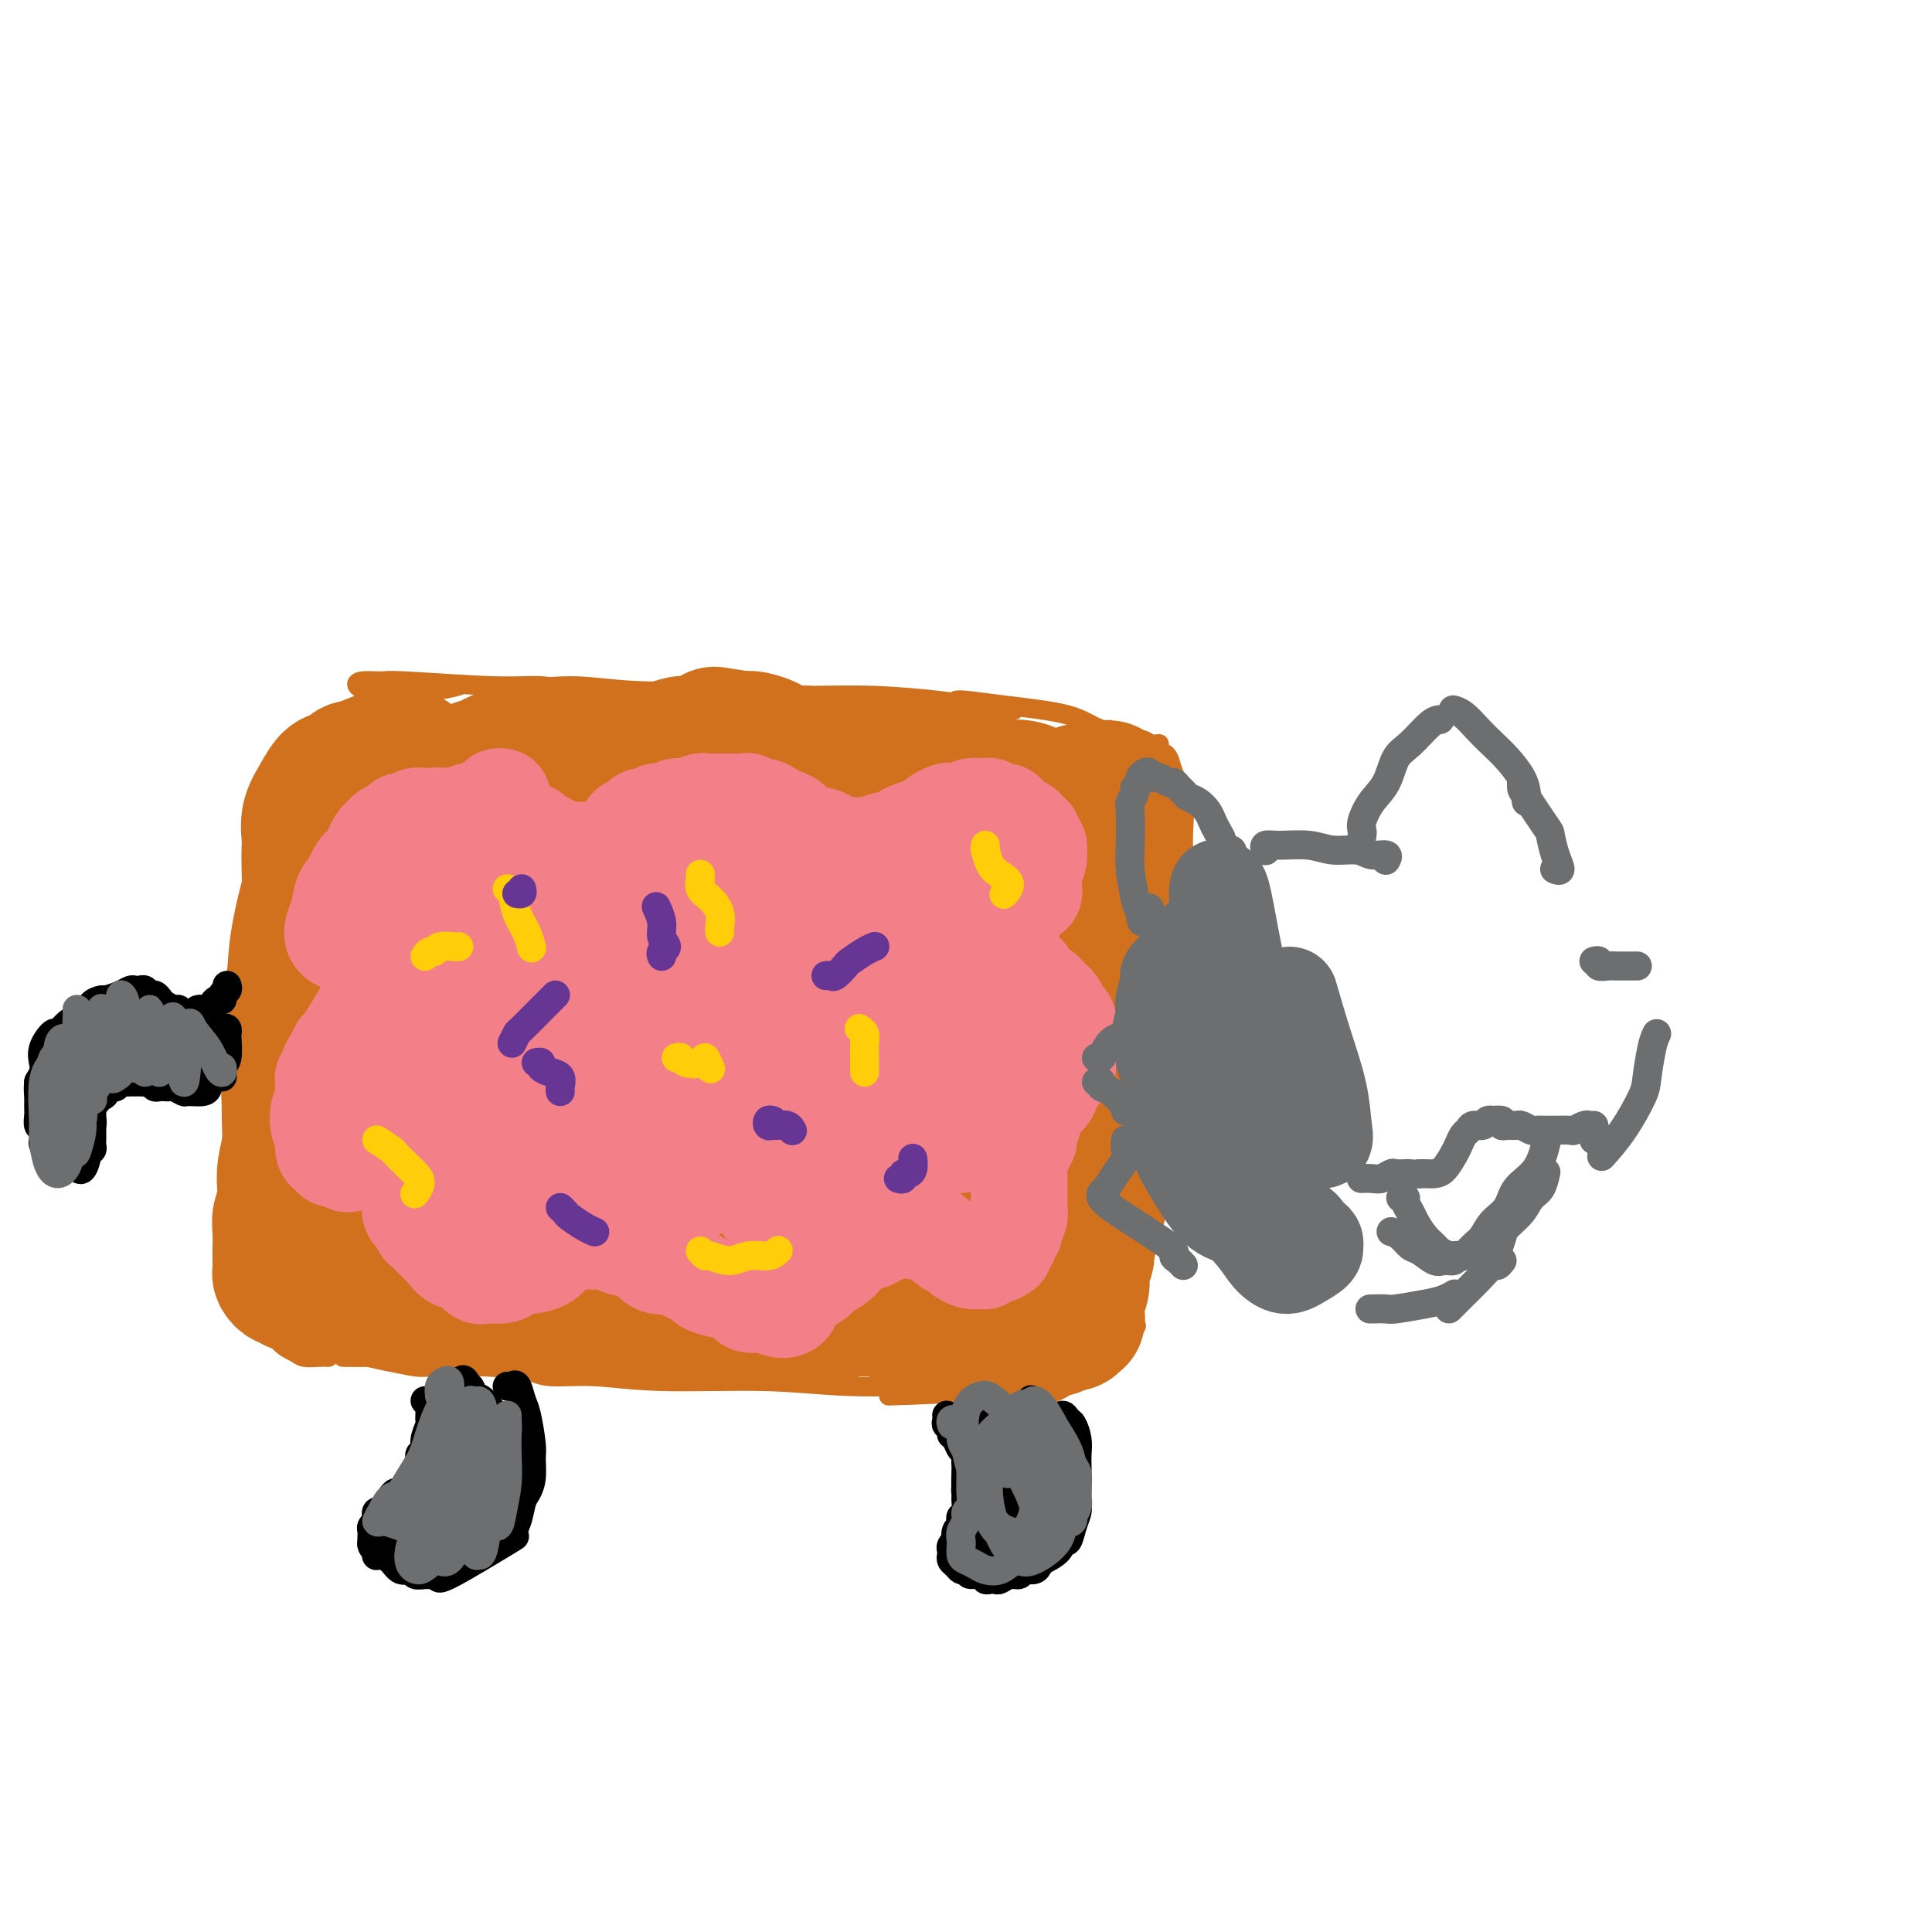 <svg viewBox='0 0 400 400' version='1.1' xmlns='http://www.w3.org/2000/svg' xmlns:xlink='http://www.w3.org/1999/xlink'><g fill='none' stroke='#D2711D' stroke-width='4' stroke-linecap='round' stroke-linejoin='round'><path d='M67,280c-0.096,-0.429 -0.192,-0.858 0,-1c0.192,-0.142 0.672,0.003 2,0c1.328,-0.003 3.506,-0.155 5,0c1.494,0.155 2.306,0.616 6,1c3.694,0.384 10.272,0.691 15,1c4.728,0.309 7.607,0.619 11,1c3.393,0.381 7.301,0.834 10,1c2.699,0.166 4.188,0.045 5,0c0.812,-0.045 0.946,-0.013 1,0c0.054,0.013 0.027,0.006 0,0'/><path d='M71,281c1.765,0.024 3.530,0.048 5,0c1.470,-0.048 2.645,-0.167 6,0c3.355,0.167 8.889,0.619 15,1c6.111,0.381 12.798,0.691 19,1c6.202,0.309 11.919,0.619 19,1c7.081,0.381 15.527,0.834 21,1c5.473,0.166 7.974,0.045 11,0c3.026,-0.045 6.579,-0.013 8,0c1.421,0.013 0.711,0.006 0,0'/><path d='M108,284c0.590,-0.122 1.179,-0.244 2,0c0.821,0.244 1.873,0.854 4,1c2.127,0.146 5.329,-0.171 9,0c3.671,0.171 7.812,0.830 14,1c6.188,0.170 14.424,-0.150 21,0c6.576,0.150 11.493,0.769 17,1c5.507,0.231 11.605,0.075 16,0c4.395,-0.075 7.086,-0.069 9,0c1.914,0.069 3.052,0.201 4,0c0.948,-0.201 1.708,-0.734 2,-1c0.292,-0.266 0.117,-0.264 -1,0c-1.117,0.264 -3.176,0.790 -4,1c-0.824,0.210 -0.412,0.105 0,0'/><path d='M184,289c6.558,-0.208 13.116,-0.416 17,-1c3.884,-0.584 5.093,-1.543 7,-2c1.907,-0.457 4.511,-0.411 7,-1c2.489,-0.589 4.862,-1.812 6,-2c1.138,-0.188 1.039,0.661 1,1c-0.039,0.339 -0.020,0.170 0,0'/><path d='M211,285c3.159,-0.506 6.318,-1.012 8,-1c1.682,0.012 1.887,0.542 3,0c1.113,-0.542 3.133,-2.156 5,-3c1.867,-0.844 3.579,-0.920 5,-2c1.421,-1.080 2.549,-3.166 3,-4c0.451,-0.834 0.226,-0.417 0,0'/><path d='M234,271c-0.102,-0.394 -0.203,-0.787 0,-1c0.203,-0.213 0.711,-0.244 1,-1c0.289,-0.756 0.358,-2.236 1,-5c0.642,-2.764 1.857,-6.813 3,-11c1.143,-4.188 2.214,-8.514 3,-12c0.786,-3.486 1.289,-6.131 2,-10c0.711,-3.869 1.632,-8.963 2,-11c0.368,-2.037 0.184,-1.019 0,0'/><path d='M242,246c0.419,-0.674 0.838,-1.348 1,-2c0.162,-0.652 0.068,-1.282 0,-3c-0.068,-1.718 -0.108,-4.525 0,-8c0.108,-3.475 0.365,-7.618 1,-12c0.635,-4.382 1.648,-9.003 2,-13c0.352,-3.997 0.043,-7.370 0,-10c-0.043,-2.630 0.181,-4.516 0,-6c-0.181,-1.484 -0.766,-2.567 -1,-3c-0.234,-0.433 -0.117,-0.217 0,0'/><path d='M241,243c-0.122,-1.233 -0.244,-2.467 0,-4c0.244,-1.533 0.854,-3.366 1,-6c0.146,-2.634 -0.171,-6.067 0,-10c0.171,-3.933 0.830,-8.364 1,-13c0.170,-4.636 -0.151,-9.477 0,-13c0.151,-3.523 0.772,-5.728 1,-8c0.228,-2.272 0.061,-4.612 0,-6c-0.061,-1.388 -0.018,-1.825 0,-2c0.018,-0.175 0.009,-0.087 0,0'/><path d='M243,223c-0.008,-0.247 -0.016,-0.494 0,-2c0.016,-1.506 0.057,-4.270 0,-7c-0.057,-2.730 -0.210,-5.426 0,-9c0.210,-3.574 0.785,-8.026 1,-13c0.215,-4.974 0.072,-10.471 0,-14c-0.072,-3.529 -0.071,-5.090 0,-7c0.071,-1.910 0.211,-4.168 0,-5c-0.211,-0.832 -0.775,-0.238 -1,0c-0.225,0.238 -0.113,0.119 0,0'/><path d='M243,180c-0.082,0.647 -0.164,1.295 0,2c0.164,0.705 0.573,1.469 1,1c0.427,-0.469 0.872,-2.170 1,-4c0.128,-1.830 -0.060,-3.787 0,-6c0.060,-2.213 0.370,-4.680 0,-7c-0.370,-2.320 -1.420,-4.492 -2,-6c-0.580,-1.508 -0.692,-2.353 -1,-3c-0.308,-0.647 -0.814,-1.097 -1,-1c-0.186,0.097 -0.053,0.742 0,1c0.053,0.258 0.027,0.129 0,0'/><path d='M68,281c-0.546,-0.021 -1.092,-0.042 -2,0c-0.908,0.042 -2.180,0.148 -3,0c-0.820,-0.148 -1.190,-0.551 -2,-1c-0.810,-0.449 -2.060,-0.943 -3,-2c-0.940,-1.057 -1.572,-2.675 -2,-4c-0.428,-1.325 -0.654,-2.357 -1,-3c-0.346,-0.643 -0.813,-0.898 -1,-1c-0.187,-0.102 -0.093,-0.051 0,0'/><path d='M51,273c-0.340,-0.188 -0.679,-0.377 -1,-1c-0.321,-0.623 -0.622,-1.681 -1,-3c-0.378,-1.319 -0.833,-2.901 -1,-6c-0.167,-3.099 -0.045,-7.717 0,-11c0.045,-3.283 0.012,-5.230 0,-9c-0.012,-3.770 -0.003,-9.361 0,-13c0.003,-3.639 0.001,-5.325 0,-6c-0.001,-0.675 -0.000,-0.337 0,0'/><path d='M48,249c0.006,-0.231 0.012,-0.463 0,-2c-0.012,-1.537 -0.043,-4.380 0,-7c0.043,-2.620 0.159,-5.018 0,-9c-0.159,-3.982 -0.592,-9.548 0,-15c0.592,-5.452 2.210,-10.791 3,-15c0.790,-4.209 0.751,-7.287 1,-10c0.249,-2.713 0.785,-5.061 1,-6c0.215,-0.939 0.107,-0.470 0,0'/><path d='M48,210c-0.107,-1.826 -0.214,-3.652 0,-5c0.214,-1.348 0.749,-2.216 1,-4c0.251,-1.784 0.218,-4.482 1,-9c0.782,-4.518 2.378,-10.857 4,-16c1.622,-5.143 3.270,-9.090 4,-12c0.730,-2.910 0.543,-4.784 1,-6c0.457,-1.216 1.559,-1.776 2,-2c0.441,-0.224 0.220,-0.112 0,0'/><path d='M240,154c-0.829,0.073 -1.657,0.146 -2,0c-0.343,-0.146 -0.200,-0.512 -2,-1c-1.800,-0.488 -5.544,-1.097 -8,-2c-2.456,-0.903 -3.625,-2.098 -7,-3c-3.375,-0.902 -8.956,-1.510 -13,-2c-4.044,-0.490 -6.550,-0.863 -8,-1c-1.450,-0.137 -1.843,-0.039 -2,0c-0.157,0.039 -0.079,0.020 0,0'/><path d='M210,147c-3.323,-0.340 -6.647,-0.680 -9,-1c-2.353,-0.320 -3.737,-0.620 -7,-1c-3.263,-0.380 -8.406,-0.841 -13,-1c-4.594,-0.159 -8.640,-0.018 -14,0c-5.360,0.018 -12.035,-0.088 -16,0c-3.965,0.088 -5.221,0.370 -7,1c-1.779,0.630 -4.080,1.609 -5,2c-0.920,0.391 -0.460,0.196 0,0'/><path d='M163,143c-3.415,0.010 -6.830,0.021 -8,0c-1.170,-0.021 -0.094,-0.073 -4,0c-3.906,0.073 -12.792,0.271 -19,0c-6.208,-0.271 -9.737,-1.011 -14,-1c-4.263,0.011 -9.261,0.774 -12,1c-2.739,0.226 -3.219,-0.084 -4,0c-0.781,0.084 -1.864,0.561 -2,1c-0.136,0.439 0.675,0.840 1,1c0.325,0.160 0.162,0.080 0,0'/><path d='M124,143c-1.486,0.121 -2.973,0.243 -5,0c-2.027,-0.243 -4.595,-0.850 -7,-1c-2.405,-0.150 -4.646,0.159 -10,0c-5.354,-0.159 -13.821,-0.785 -18,-1c-4.179,-0.215 -4.068,-0.019 -5,0c-0.932,0.019 -2.905,-0.137 -4,0c-1.095,0.137 -1.311,0.569 -1,1c0.311,0.431 1.150,0.862 3,1c1.850,0.138 4.713,-0.017 7,0c2.287,0.017 4.000,0.207 6,0c2.000,-0.207 4.289,-0.811 5,-1c0.711,-0.189 -0.155,0.036 -1,0c-0.845,-0.036 -1.669,-0.333 -4,0c-2.331,0.333 -6.169,1.297 -9,2c-2.831,0.703 -4.653,1.145 -7,2c-2.347,0.855 -5.217,2.124 -7,3c-1.783,0.876 -2.478,1.358 -3,2c-0.522,0.642 -0.871,1.442 -1,2c-0.129,0.558 -0.037,0.874 0,1c0.037,0.126 0.018,0.063 0,0'/></g>
<g fill='none' stroke='#D2711D' stroke-width='28' stroke-linecap='round' stroke-linejoin='round'><path d='M87,195c-0.340,0.589 -0.681,1.177 -1,2c-0.319,0.823 -0.617,1.880 -1,3c-0.383,1.120 -0.850,2.303 -1,3c-0.150,0.697 0.016,0.907 0,1c-0.016,0.093 -0.215,0.069 0,0c0.215,-0.069 0.843,-0.183 1,-1c0.157,-0.817 -0.157,-2.339 0,-4c0.157,-1.661 0.786,-3.463 1,-6c0.214,-2.537 0.012,-5.810 0,-8c-0.012,-2.190 0.166,-3.298 0,-4c-0.166,-0.702 -0.675,-0.999 -1,-1c-0.325,-0.001 -0.467,0.293 -1,1c-0.533,0.707 -1.457,1.826 -2,3c-0.543,1.174 -0.706,2.404 -1,3c-0.294,0.596 -0.718,0.559 -1,1c-0.282,0.441 -0.421,1.361 0,1c0.421,-0.361 1.404,-2.003 2,-3c0.596,-0.997 0.806,-1.349 1,-3c0.194,-1.651 0.374,-4.601 1,-7c0.626,-2.399 1.699,-4.247 2,-6c0.301,-1.753 -0.171,-3.410 0,-4c0.171,-0.590 0.985,-0.111 1,0c0.015,0.111 -0.769,-0.145 -1,0c-0.231,0.145 0.089,0.692 0,1c-0.089,0.308 -0.589,0.377 -1,1c-0.411,0.623 -0.735,1.800 -1,2c-0.265,0.200 -0.473,-0.575 0,-1c0.473,-0.425 1.627,-0.499 2,-1c0.373,-0.501 -0.036,-1.429 0,-2c0.036,-0.571 0.518,-0.786 1,-1'/><path d='M87,165c0.932,-3.813 0.264,-2.345 0,-2c-0.264,0.345 -0.122,-0.432 0,-1c0.122,-0.568 0.225,-0.925 0,-1c-0.225,-0.075 -0.777,0.134 -1,0c-0.223,-0.134 -0.115,-0.611 0,-1c0.115,-0.389 0.238,-0.689 0,-1c-0.238,-0.311 -0.836,-0.633 -1,-1c-0.164,-0.367 0.107,-0.778 0,-1c-0.107,-0.222 -0.592,-0.256 -1,0c-0.408,0.256 -0.739,0.801 -1,1c-0.261,0.199 -0.452,0.052 -1,0c-0.548,-0.052 -1.452,-0.010 -2,0c-0.548,0.010 -0.738,-0.011 -1,0c-0.262,0.011 -0.594,0.056 -1,0c-0.406,-0.056 -0.886,-0.212 -1,0c-0.114,0.212 0.139,0.792 0,1c-0.139,0.208 -0.670,0.046 -1,0c-0.330,-0.046 -0.458,0.026 -1,0c-0.542,-0.026 -1.499,-0.151 -2,0c-0.501,0.151 -0.547,0.576 -1,1c-0.453,0.424 -1.314,0.845 -2,1c-0.686,0.155 -1.196,0.044 -2,1c-0.804,0.956 -1.902,2.978 -3,5'/><path d='M65,167c-1.464,2.432 -1.123,4.511 -1,6c0.123,1.489 0.029,2.388 0,3c-0.029,0.612 0.006,0.935 0,1c-0.006,0.065 -0.055,-0.130 0,2c0.055,2.130 0.212,6.584 0,9c-0.212,2.416 -0.793,2.793 -1,4c-0.207,1.207 -0.041,3.245 0,5c0.041,1.755 -0.044,3.229 0,5c0.044,1.771 0.218,3.840 0,6c-0.218,2.160 -0.829,4.413 -1,6c-0.171,1.587 0.099,2.509 0,4c-0.099,1.491 -0.566,3.550 -1,5c-0.434,1.450 -0.835,2.292 -1,4c-0.165,1.708 -0.096,4.281 0,6c0.096,1.719 0.218,2.585 0,4c-0.218,1.415 -0.776,3.378 -1,5c-0.224,1.622 -0.112,2.903 0,4c0.112,1.097 0.226,2.009 0,3c-0.226,0.991 -0.792,2.062 -1,3c-0.208,0.938 -0.056,1.742 0,3c0.056,1.258 0.018,2.968 0,4c-0.018,1.032 -0.016,1.386 0,2c0.016,0.614 0.045,1.489 0,2c-0.045,0.511 -0.163,0.658 0,1c0.163,0.342 0.607,0.879 1,1c0.393,0.121 0.734,-0.174 1,0c0.266,0.174 0.456,0.816 1,1c0.544,0.184 1.441,-0.090 2,0c0.559,0.090 0.779,0.545 1,1'/><path d='M64,267c1.735,0.846 3.072,0.962 4,1c0.928,0.038 1.446,-0.001 2,0c0.554,0.001 1.144,0.043 2,0c0.856,-0.043 1.978,-0.169 3,0c1.022,0.169 1.945,0.634 3,1c1.055,0.366 2.242,0.634 4,1c1.758,0.366 4.087,0.830 5,1c0.913,0.170 0.410,0.047 1,0c0.590,-0.047 2.274,-0.016 4,0c1.726,0.016 3.494,0.018 5,0c1.506,-0.018 2.750,-0.057 4,0c1.250,0.057 2.504,0.211 4,0c1.496,-0.211 3.232,-0.788 5,-1c1.768,-0.212 3.568,-0.058 5,0c1.432,0.058 2.497,0.020 4,0c1.503,-0.020 3.443,-0.020 5,0c1.557,0.020 2.731,0.061 4,0c1.269,-0.061 2.633,-0.226 4,0c1.367,0.226 2.738,0.841 4,1c1.262,0.159 2.415,-0.140 4,0c1.585,0.140 3.603,0.717 5,1c1.397,0.283 2.171,0.272 3,0c0.829,-0.272 1.711,-0.805 3,-1c1.289,-0.195 2.986,-0.052 4,0c1.014,0.052 1.345,0.014 2,0c0.655,-0.014 1.634,-0.004 3,0c1.366,0.004 3.119,0.001 4,0c0.881,-0.001 0.891,-0.000 2,0c1.109,0.000 3.317,0.000 5,0c1.683,-0.000 2.842,-0.000 4,0'/><path d='M175,271c14.004,0.017 5.014,0.060 3,0c-2.014,-0.060 2.947,-0.222 5,0c2.053,0.222 1.196,0.829 2,1c0.804,0.171 3.268,-0.095 5,0c1.732,0.095 2.733,0.550 4,1c1.267,0.450 2.801,0.895 4,1c1.199,0.105 2.064,-0.129 3,0c0.936,0.129 1.942,0.623 3,1c1.058,0.377 2.168,0.638 3,1c0.832,0.362 1.385,0.825 2,1c0.615,0.175 1.291,0.062 2,0c0.709,-0.062 1.450,-0.073 2,0c0.550,0.073 0.907,0.229 1,0c0.093,-0.229 -0.078,-0.845 0,-1c0.078,-0.155 0.406,0.151 1,0c0.594,-0.151 1.454,-0.757 2,-1c0.546,-0.243 0.777,-0.122 1,0c0.223,0.122 0.438,0.245 1,0c0.562,-0.245 1.471,-0.856 2,-1c0.529,-0.144 0.676,0.181 1,0c0.324,-0.181 0.823,-0.866 1,-1c0.177,-0.134 0.032,0.285 0,0c-0.032,-0.285 0.048,-1.273 0,-2c-0.048,-0.727 -0.224,-1.193 0,-2c0.224,-0.807 0.849,-1.955 1,-3c0.151,-1.045 -0.170,-1.987 0,-3c0.170,-1.013 0.833,-2.097 1,-3c0.167,-0.903 -0.161,-1.623 0,-3c0.161,-1.377 0.813,-3.409 1,-5c0.187,-1.591 -0.089,-2.740 0,-4c0.089,-1.260 0.545,-2.630 1,-4'/><path d='M227,244c0.927,-5.102 0.245,-2.857 0,-3c-0.245,-0.143 -0.051,-2.675 0,-4c0.051,-1.325 -0.039,-1.442 0,-2c0.039,-0.558 0.207,-1.557 0,-3c-0.207,-1.443 -0.787,-3.332 -1,-5c-0.213,-1.668 -0.057,-3.117 0,-4c0.057,-0.883 0.015,-1.202 0,-2c-0.015,-0.798 -0.004,-2.076 0,-3c0.004,-0.924 0.001,-1.494 0,-2c-0.001,-0.506 -0.001,-0.948 0,-2c0.001,-1.052 0.004,-2.715 0,-4c-0.004,-1.285 -0.015,-2.193 0,-3c0.015,-0.807 0.057,-1.514 0,-2c-0.057,-0.486 -0.211,-0.750 0,-1c0.211,-0.250 0.788,-0.487 1,-1c0.212,-0.513 0.061,-1.302 0,-2c-0.061,-0.698 -0.030,-1.304 0,-2c0.030,-0.696 0.060,-1.481 0,-2c-0.060,-0.519 -0.211,-0.772 0,-1c0.211,-0.228 0.785,-0.431 1,-1c0.215,-0.569 0.073,-1.504 0,-2c-0.073,-0.496 -0.076,-0.552 0,-1c0.076,-0.448 0.231,-1.288 0,-2c-0.231,-0.712 -0.848,-1.297 -1,-2c-0.152,-0.703 0.159,-1.524 0,-2c-0.159,-0.476 -0.790,-0.608 -1,-1c-0.210,-0.392 -0.001,-1.044 0,-1c0.001,0.044 -0.206,0.785 0,1c0.206,0.215 0.825,-0.096 1,0c0.175,0.096 -0.093,0.599 0,2c0.093,1.401 0.546,3.701 1,6'/><path d='M228,193c0.098,2.354 -0.155,4.738 0,7c0.155,2.262 0.720,4.401 1,8c0.280,3.599 0.274,8.656 0,12c-0.274,3.344 -0.816,4.974 -1,7c-0.184,2.026 -0.008,4.447 0,6c0.008,1.553 -0.151,2.237 0,2c0.151,-0.237 0.611,-1.396 1,-2c0.389,-0.604 0.708,-0.654 1,-2c0.292,-1.346 0.558,-3.988 1,-6c0.442,-2.012 1.060,-3.393 1,-5c-0.060,-1.607 -0.797,-3.441 -1,-6c-0.203,-2.559 0.127,-5.843 0,-8c-0.127,-2.157 -0.710,-3.187 -1,-5c-0.290,-1.813 -0.288,-4.409 0,-6c0.288,-1.591 0.863,-2.177 1,-3c0.137,-0.823 -0.163,-1.882 0,-3c0.163,-1.118 0.790,-2.295 1,-3c0.210,-0.705 0.004,-0.937 0,-1c-0.004,-0.063 0.195,0.043 0,0c-0.195,-0.043 -0.784,-0.235 -1,-1c-0.216,-0.765 -0.058,-2.103 0,-3c0.058,-0.897 0.015,-1.354 0,-2c-0.015,-0.646 -0.003,-1.483 0,-2c0.003,-0.517 -0.003,-0.715 0,-1c0.003,-0.285 0.015,-0.658 0,-1c-0.015,-0.342 -0.057,-0.655 0,-1c0.057,-0.345 0.211,-0.722 0,-1c-0.211,-0.278 -0.789,-0.456 -1,-1c-0.211,-0.544 -0.057,-1.454 0,-2c0.057,-0.546 0.016,-0.727 0,-1c-0.016,-0.273 -0.008,-0.636 0,-1'/><path d='M230,168c-0.471,-8.513 -0.650,-3.797 -1,-2c-0.350,1.797 -0.871,0.674 -1,0c-0.129,-0.674 0.135,-0.900 0,-1c-0.135,-0.100 -0.669,-0.076 -1,0c-0.331,0.076 -0.459,0.202 -1,0c-0.541,-0.202 -1.496,-0.734 -2,-1c-0.504,-0.266 -0.559,-0.267 -1,0c-0.441,0.267 -1.268,0.801 -2,1c-0.732,0.199 -1.368,0.063 -2,0c-0.632,-0.063 -1.260,-0.055 -2,0c-0.740,0.055 -1.590,0.155 -2,0c-0.410,-0.155 -0.378,-0.566 -1,-1c-0.622,-0.434 -1.897,-0.891 -3,-1c-1.103,-0.109 -2.032,0.129 -3,0c-0.968,-0.129 -1.973,-0.626 -3,-1c-1.027,-0.374 -2.077,-0.626 -3,-1c-0.923,-0.374 -1.721,-0.871 -3,-1c-1.279,-0.129 -3.040,0.110 -4,0c-0.960,-0.110 -1.117,-0.569 -2,-1c-0.883,-0.431 -2.490,-0.834 -4,-1c-1.510,-0.166 -2.924,-0.096 -4,0c-1.076,0.096 -1.815,0.218 -3,0c-1.185,-0.218 -2.815,-0.776 -4,-1c-1.185,-0.224 -1.925,-0.116 -3,0c-1.075,0.116 -2.485,0.238 -4,0c-1.515,-0.238 -3.133,-0.838 -4,-1c-0.867,-0.162 -0.981,0.114 -2,0c-1.019,-0.114 -2.943,-0.618 -4,-1c-1.057,-0.382 -1.246,-0.641 -2,-1c-0.754,-0.359 -2.073,-0.817 -3,-1c-0.927,-0.183 -1.464,-0.092 -2,0'/><path d='M154,153c-11.137,-1.763 -3.980,-0.669 -2,0c1.980,0.669 -1.217,0.914 -3,1c-1.783,0.086 -2.152,0.012 -3,0c-0.848,-0.012 -2.173,0.039 -3,0c-0.827,-0.039 -1.155,-0.168 -2,0c-0.845,0.168 -2.208,0.633 -3,1c-0.792,0.367 -1.012,0.637 -2,1c-0.988,0.363 -2.743,0.819 -4,1c-1.257,0.181 -2.016,0.088 -3,0c-0.984,-0.088 -2.194,-0.171 -3,0c-0.806,0.171 -1.208,0.597 -2,1c-0.792,0.403 -1.975,0.784 -3,1c-1.025,0.216 -1.891,0.268 -3,0c-1.109,-0.268 -2.461,-0.857 -3,-1c-0.539,-0.143 -0.265,0.161 -2,0c-1.735,-0.161 -5.480,-0.787 -7,-1c-1.520,-0.213 -0.816,-0.013 -1,0c-0.184,0.013 -1.258,-0.159 -2,0c-0.742,0.159 -1.153,0.650 -2,1c-0.847,0.350 -2.130,0.558 -3,1c-0.870,0.442 -1.326,1.119 -2,2c-0.674,0.881 -1.566,1.968 -3,3c-1.434,1.032 -3.410,2.009 -6,11c-2.590,8.991 -5.795,25.995 -9,43'/><path d='M78,218c-1.622,8.580 -1.176,8.531 -1,10c0.176,1.469 0.082,4.458 0,9c-0.082,4.542 -0.150,10.637 0,15c0.150,4.363 0.520,6.992 1,9c0.480,2.008 1.069,3.393 3,5c1.931,1.607 5.203,3.434 7,4c1.797,0.566 2.118,-0.129 4,-4c1.882,-3.871 5.327,-10.919 7,-15c1.673,-4.081 1.576,-5.196 2,-8c0.424,-2.804 1.368,-7.298 2,-13c0.632,-5.702 0.952,-12.614 1,-18c0.048,-5.386 -0.175,-9.247 -1,-12c-0.825,-2.753 -2.252,-4.398 -4,-5c-1.748,-0.602 -3.819,-0.160 -6,2c-2.181,2.160 -4.474,6.037 -6,9c-1.526,2.963 -2.287,5.011 -3,9c-0.713,3.989 -1.379,9.919 -1,15c0.379,5.081 1.804,9.314 3,13c1.196,3.686 2.162,6.825 4,8c1.838,1.175 4.549,0.387 7,-1c2.451,-1.387 4.642,-3.371 7,-7c2.358,-3.629 4.882,-8.902 7,-15c2.118,-6.098 3.830,-13.021 5,-20c1.170,-6.979 1.798,-14.012 2,-19c0.202,-4.988 -0.021,-7.929 -1,-10c-0.979,-2.071 -2.715,-3.271 -5,-2c-2.285,1.271 -5.121,5.015 -7,8c-1.879,2.985 -2.803,5.213 -4,10c-1.197,4.787 -2.669,12.135 -3,19c-0.331,6.865 0.477,13.247 2,19c1.523,5.753 3.762,10.876 6,16'/><path d='M106,249c2.785,6.645 5.747,5.758 9,5c3.253,-0.758 6.797,-1.387 10,-5c3.203,-3.613 6.065,-10.208 8,-15c1.935,-4.792 2.944,-7.779 4,-14c1.056,-6.221 2.158,-15.676 2,-23c-0.158,-7.324 -1.575,-12.517 -3,-17c-1.425,-4.483 -2.857,-8.257 -7,-8c-4.143,0.257 -10.998,4.546 -15,9c-4.002,4.454 -5.152,9.073 -6,12c-0.848,2.927 -1.393,4.160 -2,9c-0.607,4.840 -1.277,13.285 0,21c1.277,7.715 4.501,14.700 8,20c3.499,5.300 7.274,8.917 12,10c4.726,1.083 10.404,-0.366 16,-4c5.596,-3.634 11.112,-9.452 15,-14c3.888,-4.548 6.149,-7.826 9,-14c2.851,-6.174 6.293,-15.244 8,-22c1.707,-6.756 1.681,-11.199 0,-15c-1.681,-3.801 -5.016,-6.961 -9,-9c-3.984,-2.039 -8.617,-2.957 -13,-1c-4.383,1.957 -8.517,6.790 -11,11c-2.483,4.210 -3.316,7.796 -4,14c-0.684,6.204 -1.219,15.026 0,23c1.219,7.974 4.192,15.099 7,20c2.808,4.901 5.452,7.577 9,8c3.548,0.423 8.000,-1.408 12,-5c4.000,-3.592 7.547,-8.946 10,-14c2.453,-5.054 3.812,-9.808 5,-16c1.188,-6.192 2.204,-13.821 2,-20c-0.204,-6.179 -1.630,-10.908 -4,-14c-2.370,-3.092 -5.685,-4.546 -9,-6'/><path d='M169,175c-4.463,1.442 -11.120,8.046 -14,12c-2.880,3.954 -1.981,5.257 -2,9c-0.019,3.743 -0.954,9.927 -1,17c-0.046,7.073 0.799,15.036 3,23c2.201,7.964 5.759,15.929 10,21c4.241,5.071 9.165,7.248 14,8c4.835,0.752 9.582,0.079 15,-4c5.418,-4.079 11.507,-11.565 15,-17c3.493,-5.435 4.390,-8.818 5,-13c0.610,-4.182 0.934,-9.162 0,-15c-0.934,-5.838 -3.124,-12.534 -7,-18c-3.876,-5.466 -9.436,-9.703 -14,-12c-4.564,-2.297 -8.131,-2.656 -12,-2c-3.869,0.656 -8.040,2.326 -11,6c-2.960,3.674 -4.708,9.351 -5,16c-0.292,6.649 0.872,14.269 3,21c2.128,6.731 5.219,12.574 9,17c3.781,4.426 8.251,7.436 13,7c4.749,-0.436 9.777,-4.317 13,-7c3.223,-2.683 4.640,-4.167 7,-10c2.360,-5.833 5.663,-16.014 7,-23c1.337,-6.986 0.709,-10.777 -1,-16c-1.709,-5.223 -4.497,-11.879 -8,-16c-3.503,-4.121 -7.719,-5.706 -11,-5c-3.281,0.706 -5.625,3.702 -7,9c-1.375,5.298 -1.782,12.899 -1,21c0.782,8.101 2.751,16.701 4,23c1.249,6.299 1.778,10.297 3,13c1.222,2.703 3.137,4.112 5,3c1.863,-1.112 3.675,-4.746 5,-10c1.325,-5.254 2.162,-12.127 3,-19'/><path d='M209,214c0.902,-8.529 -0.844,-15.350 -2,-21c-1.156,-5.650 -1.722,-10.127 -3,-14c-1.278,-3.873 -3.268,-7.143 -5,-8c-1.732,-0.857 -3.206,0.697 -4,5c-0.794,4.303 -0.907,11.355 -1,18c-0.093,6.645 -0.165,12.882 0,18c0.165,5.118 0.567,9.118 2,10c1.433,0.882 3.897,-1.355 5,-3c1.103,-1.645 0.844,-2.697 1,-5c0.156,-2.303 0.728,-5.856 1,-10c0.272,-4.144 0.244,-8.878 0,-12c-0.244,-3.122 -0.705,-4.631 -1,-5c-0.295,-0.369 -0.426,0.401 -1,2c-0.574,1.599 -1.593,4.028 -2,5c-0.407,0.972 -0.204,0.486 0,0'/></g>
<g fill='none' stroke='#F37F89' stroke-width='20' stroke-linecap='round' stroke-linejoin='round'><path d='M103,165c0.534,0.030 1.068,0.059 1,0c-0.068,-0.059 -0.739,-0.208 -1,0c-0.261,0.208 -0.112,0.773 0,1c0.112,0.227 0.186,0.118 0,0c-0.186,-0.118 -0.632,-0.243 -1,0c-0.368,0.243 -0.658,0.853 -1,1c-0.342,0.147 -0.736,-0.171 -1,0c-0.264,0.171 -0.398,0.831 -1,1c-0.602,0.169 -1.671,-0.152 -2,0c-0.329,0.152 0.080,0.778 0,1c-0.080,0.222 -0.651,0.042 -1,0c-0.349,-0.042 -0.475,0.055 -1,0c-0.525,-0.055 -1.449,-0.264 -2,0c-0.551,0.264 -0.730,0.999 -1,1c-0.270,0.001 -0.632,-0.731 -1,-1c-0.368,-0.269 -0.742,-0.073 -1,0c-0.258,0.073 -0.402,0.024 -1,0c-0.598,-0.024 -1.652,-0.021 -2,0c-0.348,0.021 0.010,0.061 0,0c-0.010,-0.061 -0.388,-0.224 -1,0c-0.612,0.224 -1.459,0.834 -2,1c-0.541,0.166 -0.774,-0.112 -1,0c-0.226,0.112 -0.443,0.612 -1,1c-0.557,0.388 -1.455,0.662 -2,1c-0.545,0.338 -0.737,0.738 -1,1c-0.263,0.262 -0.595,0.385 -1,1c-0.405,0.615 -0.882,1.722 -1,2c-0.118,0.278 0.123,-0.274 0,0c-0.123,0.274 -0.610,1.372 -1,2c-0.390,0.628 -0.682,0.784 -1,1c-0.318,0.216 -0.662,0.490 -1,1c-0.338,0.510 -0.669,1.255 -1,2'/><path d='M73,182c-1.261,1.993 -0.913,1.977 -1,2c-0.087,0.023 -0.609,0.087 -1,1c-0.391,0.913 -0.653,2.676 -1,4c-0.347,1.324 -0.781,2.210 -1,3c-0.219,0.790 -0.224,1.482 0,2c0.224,0.518 0.675,0.860 1,1c0.325,0.140 0.522,0.078 1,0c0.478,-0.078 1.237,-0.173 2,0c0.763,0.173 1.528,0.613 2,1c0.472,0.387 0.649,0.720 1,1c0.351,0.280 0.875,0.508 1,1c0.125,0.492 -0.150,1.247 0,2c0.150,0.753 0.726,1.502 1,2c0.274,0.498 0.248,0.745 0,1c-0.248,0.255 -0.717,0.518 -1,1c-0.283,0.482 -0.380,1.183 0,1c0.380,-0.183 1.236,-1.249 0,1c-1.236,2.249 -4.565,7.812 -6,10c-1.435,2.188 -0.977,1.002 -1,1c-0.023,-0.002 -0.528,1.181 -1,2c-0.472,0.819 -0.910,1.273 -1,2c-0.090,0.727 0.168,1.727 0,2c-0.168,0.273 -0.764,-0.179 -1,0c-0.236,0.179 -0.113,0.990 0,2c0.113,1.010 0.216,2.219 0,3c-0.216,0.781 -0.750,1.133 -1,2c-0.250,0.867 -0.214,2.248 0,3c0.214,0.752 0.607,0.876 1,1'/><path d='M67,234c-0.295,2.664 -0.034,1.823 0,2c0.034,0.177 -0.160,1.373 0,2c0.160,0.627 0.675,0.686 1,1c0.325,0.314 0.462,0.883 1,1c0.538,0.117 1.478,-0.217 2,0c0.522,0.217 0.625,0.986 1,1c0.375,0.014 1.020,-0.728 2,-1c0.980,-0.272 2.295,-0.074 3,0c0.705,0.074 0.801,0.023 1,0c0.199,-0.023 0.502,-0.017 1,0c0.498,0.017 1.191,0.046 2,0c0.809,-0.046 1.732,-0.165 2,0c0.268,0.165 -0.121,0.615 0,1c0.121,0.385 0.751,0.704 1,1c0.249,0.296 0.119,0.570 0,1c-0.119,0.430 -0.225,1.017 0,2c0.225,0.983 0.781,2.361 1,3c0.219,0.639 0.099,0.537 0,1c-0.099,0.463 -0.178,1.489 0,2c0.178,0.511 0.614,0.507 1,1c0.386,0.493 0.721,1.484 1,2c0.279,0.516 0.501,0.557 1,1c0.499,0.443 1.275,1.289 2,2c0.725,0.711 1.401,1.286 2,2c0.599,0.714 1.123,1.565 2,2c0.877,0.435 2.108,0.453 3,1c0.892,0.547 1.446,1.622 2,2c0.554,0.378 1.107,0.060 2,0c0.893,-0.060 2.125,0.138 3,0c0.875,-0.138 1.393,-0.611 2,-1c0.607,-0.389 1.304,-0.695 2,-1'/><path d='M108,262c1.690,-0.278 1.414,0.027 2,0c0.586,-0.027 2.032,-0.385 3,-1c0.968,-0.615 1.457,-1.486 2,-2c0.543,-0.514 1.141,-0.671 2,-1c0.859,-0.329 1.981,-0.831 3,-1c1.019,-0.169 1.936,-0.005 3,0c1.064,0.005 2.276,-0.149 3,0c0.724,0.149 0.961,0.600 2,1c1.039,0.400 2.881,0.750 4,1c1.119,0.250 1.516,0.399 2,1c0.484,0.601 1.056,1.652 2,2c0.944,0.348 2.261,-0.009 3,0c0.739,0.009 0.902,0.382 2,1c1.098,0.618 3.133,1.480 4,2c0.867,0.520 0.567,0.699 1,1c0.433,0.301 1.600,0.725 3,1c1.400,0.275 3.033,0.400 4,1c0.967,0.600 1.267,1.675 2,2c0.733,0.325 1.897,-0.101 3,0c1.103,0.101 2.144,0.728 3,1c0.856,0.272 1.528,0.190 2,0c0.472,-0.190 0.746,-0.489 1,-1c0.254,-0.511 0.490,-1.235 1,-2c0.510,-0.765 1.293,-1.571 2,-2c0.707,-0.429 1.337,-0.482 2,-1c0.663,-0.518 1.360,-1.501 2,-2c0.640,-0.499 1.223,-0.515 2,-1c0.777,-0.485 1.748,-1.438 2,-2c0.252,-0.562 -0.214,-0.732 0,-1c0.214,-0.268 1.107,-0.634 2,-1'/><path d='M177,258c3.063,-2.195 2.721,-1.181 3,-1c0.279,0.181 1.181,-0.469 2,-1c0.819,-0.531 1.556,-0.941 2,-1c0.444,-0.059 0.594,0.235 1,0c0.406,-0.235 1.067,-0.999 2,-1c0.933,-0.001 2.138,0.759 3,1c0.862,0.241 1.382,-0.038 2,0c0.618,0.038 1.335,0.392 2,1c0.665,0.608 1.277,1.469 2,2c0.723,0.531 1.556,0.730 2,1c0.444,0.270 0.500,0.609 1,1c0.500,0.391 1.444,0.833 2,1c0.556,0.167 0.725,0.060 1,0c0.275,-0.060 0.656,-0.072 1,0c0.344,0.072 0.651,0.226 1,0c0.349,-0.226 0.738,-0.834 1,-1c0.262,-0.166 0.395,0.110 1,0c0.605,-0.110 1.683,-0.607 2,-1c0.317,-0.393 -0.126,-0.682 0,-1c0.126,-0.318 0.822,-0.665 1,-1c0.178,-0.335 -0.163,-0.656 0,-1c0.163,-0.344 0.828,-0.709 1,-1c0.172,-0.291 -0.150,-0.508 0,-1c0.150,-0.492 0.773,-1.258 1,-2c0.227,-0.742 0.060,-1.459 0,-2c-0.060,-0.541 -0.013,-0.907 0,-2c0.013,-1.093 -0.008,-2.912 0,-4c0.008,-1.088 0.043,-1.446 0,-2c-0.043,-0.554 -0.165,-1.303 0,-2c0.165,-0.697 0.619,-1.342 1,-2c0.381,-0.658 0.691,-1.329 1,-2'/><path d='M213,236c0.711,-3.935 -0.013,-2.272 0,-2c0.013,0.272 0.763,-0.847 1,-2c0.237,-1.153 -0.039,-2.340 0,-3c0.039,-0.660 0.391,-0.793 1,-1c0.609,-0.207 1.473,-0.490 2,-1c0.527,-0.510 0.716,-1.249 1,-2c0.284,-0.751 0.665,-1.515 1,-2c0.335,-0.485 0.626,-0.692 1,-1c0.374,-0.308 0.832,-0.716 1,-1c0.168,-0.284 0.045,-0.442 0,-1c-0.045,-0.558 -0.012,-1.515 0,-2c0.012,-0.485 0.004,-0.497 0,-1c-0.004,-0.503 -0.004,-1.496 0,-2c0.004,-0.504 0.012,-0.520 0,-1c-0.012,-0.480 -0.045,-1.424 0,-2c0.045,-0.576 0.166,-0.784 0,-1c-0.166,-0.216 -0.621,-0.439 -1,-1c-0.379,-0.561 -0.683,-1.459 -1,-2c-0.317,-0.541 -0.649,-0.726 -1,-1c-0.351,-0.274 -0.723,-0.636 -1,-1c-0.277,-0.364 -0.459,-0.731 -1,-1c-0.541,-0.269 -1.441,-0.442 -2,-1c-0.559,-0.558 -0.777,-1.503 -1,-2c-0.223,-0.497 -0.452,-0.547 -1,-1c-0.548,-0.453 -1.416,-1.308 -2,-2c-0.584,-0.692 -0.886,-1.221 -1,-2c-0.114,-0.779 -0.042,-1.808 0,-2c0.042,-0.192 0.052,0.454 0,0c-0.052,-0.454 -0.168,-2.007 0,-3c0.168,-0.993 0.619,-1.427 1,-2c0.381,-0.573 0.690,-1.287 1,-2'/><path d='M211,188c0.337,-2.086 0.679,-1.801 1,-2c0.321,-0.199 0.621,-0.883 1,-1c0.379,-0.117 0.837,0.331 1,0c0.163,-0.331 0.030,-1.441 0,-2c-0.030,-0.559 0.044,-0.566 0,-1c-0.044,-0.434 -0.207,-1.296 0,-2c0.207,-0.704 0.784,-1.249 1,-2c0.216,-0.751 0.073,-1.707 0,-2c-0.073,-0.293 -0.075,0.076 0,0c0.075,-0.076 0.227,-0.599 0,-1c-0.227,-0.401 -0.834,-0.681 -1,-1c-0.166,-0.319 0.110,-0.677 0,-1c-0.110,-0.323 -0.607,-0.611 -1,-1c-0.393,-0.389 -0.682,-0.879 -1,-1c-0.318,-0.121 -0.666,0.126 -1,0c-0.334,-0.126 -0.653,-0.626 -1,-1c-0.347,-0.374 -0.723,-0.622 -1,-1c-0.277,-0.378 -0.455,-0.886 -1,-1c-0.545,-0.114 -1.459,0.165 -2,0c-0.541,-0.165 -0.711,-0.772 -1,-1c-0.289,-0.228 -0.697,-0.075 -1,0c-0.303,0.075 -0.500,0.072 -1,0c-0.500,-0.072 -1.304,-0.212 -2,0c-0.696,0.212 -1.285,0.778 -2,1c-0.715,0.222 -1.555,0.101 -2,0c-0.445,-0.101 -0.494,-0.182 -1,0c-0.506,0.182 -1.470,0.626 -2,1c-0.530,0.374 -0.627,0.678 -1,1c-0.373,0.322 -1.024,0.664 -2,1c-0.976,0.336 -2.279,0.668 -3,1c-0.721,0.332 -0.861,0.666 -1,1'/><path d='M187,173c-2.827,1.171 -2.896,1.099 -3,1c-0.104,-0.099 -0.245,-0.226 -1,0c-0.755,0.226 -2.126,0.803 -3,1c-0.874,0.197 -1.253,0.012 -2,0c-0.747,-0.012 -1.863,0.148 -3,0c-1.137,-0.148 -2.297,-0.603 -3,-1c-0.703,-0.397 -0.951,-0.736 -2,-1c-1.049,-0.264 -2.900,-0.453 -4,-1c-1.100,-0.547 -1.450,-1.452 -2,-2c-0.550,-0.548 -1.299,-0.739 -2,-1c-0.701,-0.261 -1.353,-0.592 -2,-1c-0.647,-0.408 -1.290,-0.894 -2,-1c-0.710,-0.106 -1.489,0.168 -2,0c-0.511,-0.168 -0.755,-0.777 -1,-1c-0.245,-0.223 -0.489,-0.059 -1,0c-0.511,0.059 -1.287,0.015 -2,0c-0.713,-0.015 -1.364,0.000 -2,0c-0.636,-0.000 -1.259,-0.015 -2,0c-0.741,0.015 -1.602,0.061 -2,0c-0.398,-0.061 -0.334,-0.228 -1,0c-0.666,0.228 -2.061,0.850 -3,1c-0.939,0.150 -1.421,-0.171 -2,0c-0.579,0.171 -1.253,0.834 -2,1c-0.747,0.166 -1.566,-0.163 -2,0c-0.434,0.163 -0.482,0.820 -1,1c-0.518,0.180 -1.504,-0.117 -2,0c-0.496,0.117 -0.500,0.647 -1,1c-0.500,0.353 -1.495,0.528 -2,1c-0.505,0.472 -0.521,1.243 -1,2c-0.479,0.757 -1.423,1.502 -2,2c-0.577,0.498 -0.789,0.749 -1,1'/><path d='M126,176c-1.120,0.928 -0.919,0.248 -1,0c-0.081,-0.248 -0.445,-0.065 -1,0c-0.555,0.065 -1.300,0.013 -2,0c-0.700,-0.013 -1.353,0.012 -2,0c-0.647,-0.012 -1.287,-0.060 -2,0c-0.713,0.060 -1.501,0.227 -2,0c-0.499,-0.227 -0.711,-0.848 -1,-1c-0.289,-0.152 -0.655,0.166 -1,0c-0.345,-0.166 -0.670,-0.815 -1,-1c-0.330,-0.185 -0.666,0.094 -1,0c-0.334,-0.094 -0.666,-0.561 -1,-1c-0.334,-0.439 -0.670,-0.850 -1,-1c-0.330,-0.150 -0.654,-0.038 -1,0c-0.346,0.038 -0.712,0.002 -1,0c-0.288,-0.002 -0.496,0.029 -1,0c-0.504,-0.029 -1.303,-0.117 -2,0c-0.697,0.117 -1.292,0.440 -2,1c-0.708,0.560 -1.528,1.357 -3,3c-1.472,1.643 -3.595,4.133 -5,6c-1.405,1.867 -2.091,3.110 -3,5c-0.909,1.890 -2.041,4.427 -3,6c-0.959,1.573 -1.743,2.183 -2,4c-0.257,1.817 0.015,4.842 0,8c-0.015,3.158 -0.317,6.451 0,9c0.317,2.549 1.252,4.356 2,6c0.748,1.644 1.308,3.126 2,4c0.692,0.874 1.515,1.142 2,1c0.485,-0.142 0.630,-0.692 1,-2c0.370,-1.308 0.963,-3.374 1,-6c0.037,-2.626 -0.481,-5.813 -1,-9'/><path d='M94,208c-0.362,-3.513 -1.267,-4.794 -2,-7c-0.733,-2.206 -1.296,-5.336 -2,-7c-0.704,-1.664 -1.550,-1.861 -2,-2c-0.450,-0.139 -0.504,-0.221 -1,1c-0.496,1.221 -1.435,3.743 -2,6c-0.565,2.257 -0.758,4.248 -1,7c-0.242,2.752 -0.535,6.263 0,11c0.535,4.737 1.898,10.698 3,14c1.102,3.302 1.944,3.946 3,5c1.056,1.054 2.326,2.519 4,3c1.674,0.481 3.753,-0.020 6,-2c2.247,-1.980 4.662,-5.438 6,-8c1.338,-2.562 1.599,-4.229 2,-8c0.401,-3.771 0.942,-9.646 1,-14c0.058,-4.354 -0.365,-7.185 -1,-10c-0.635,-2.815 -1.480,-5.612 -3,-7c-1.520,-1.388 -3.713,-1.366 -5,-1c-1.287,0.366 -1.668,1.077 -3,3c-1.332,1.923 -3.617,5.057 -5,9c-1.383,3.943 -1.866,8.696 -2,12c-0.134,3.304 0.080,5.159 2,10c1.920,4.841 5.545,12.668 8,17c2.455,4.332 3.741,5.168 6,6c2.259,0.832 5.490,1.659 8,1c2.510,-0.659 4.299,-2.803 6,-6c1.701,-3.197 3.314,-7.447 4,-12c0.686,-4.553 0.446,-9.411 0,-15c-0.446,-5.589 -1.099,-11.911 -2,-16c-0.901,-4.089 -2.050,-5.947 -4,-8c-1.950,-2.053 -4.700,-4.301 -7,-5c-2.300,-0.699 -4.150,0.150 -6,1'/><path d='M105,186c-1.459,1.107 -2.105,3.375 -3,8c-0.895,4.625 -2.037,11.608 -2,16c0.037,4.392 1.254,6.194 3,10c1.746,3.806 4.021,9.615 7,14c2.979,4.385 6.663,7.346 10,8c3.337,0.654 6.328,-1.000 9,-3c2.672,-2.000 5.025,-4.347 7,-8c1.975,-3.653 3.573,-8.611 4,-14c0.427,-5.389 -0.316,-11.208 -1,-16c-0.684,-4.792 -1.309,-8.555 -3,-12c-1.691,-3.445 -4.448,-6.571 -7,-8c-2.552,-1.429 -4.900,-1.163 -7,1c-2.100,2.163 -3.952,6.221 -5,11c-1.048,4.779 -1.291,10.278 -1,15c0.291,4.722 1.118,8.669 4,15c2.882,6.331 7.821,15.048 11,20c3.179,4.952 4.600,6.140 7,6c2.400,-0.140 5.780,-1.607 9,-4c3.220,-2.393 6.279,-5.712 8,-10c1.721,-4.288 2.103,-9.543 2,-15c-0.103,-5.457 -0.690,-11.114 -2,-16c-1.310,-4.886 -3.343,-8.999 -5,-12c-1.657,-3.001 -2.940,-4.889 -5,-5c-2.060,-0.111 -4.899,1.556 -8,2c-3.101,0.444 -6.463,-0.334 -3,10c3.463,10.334 13.753,31.780 18,40c4.247,8.220 2.451,3.213 4,0c1.549,-3.213 6.443,-4.632 9,-7c2.557,-2.368 2.779,-5.684 3,-9'/><path d='M168,223c0.555,-4.200 0.441,-10.199 0,-16c-0.441,-5.801 -1.209,-11.404 -3,-16c-1.791,-4.596 -4.606,-8.184 -7,-11c-2.394,-2.816 -4.366,-4.861 -7,-4c-2.634,0.861 -5.929,4.626 -8,8c-2.071,3.374 -2.917,6.356 -3,11c-0.083,4.644 0.598,10.949 2,17c1.402,6.051 3.527,11.846 6,17c2.473,5.154 5.295,9.666 8,12c2.705,2.334 5.293,2.490 8,2c2.707,-0.490 5.532,-1.625 8,-4c2.468,-2.375 4.580,-5.990 6,-10c1.420,-4.010 2.147,-8.416 2,-14c-0.147,-5.584 -1.168,-12.348 -2,-17c-0.832,-4.652 -1.474,-7.193 -3,-10c-1.526,-2.807 -3.935,-5.879 -7,-6c-3.065,-0.121 -6.785,2.710 -9,5c-2.215,2.290 -2.923,4.040 -4,8c-1.077,3.960 -2.522,10.131 -3,16c-0.478,5.869 0.011,11.437 1,17c0.989,5.563 2.477,11.121 5,15c2.523,3.879 6.080,6.080 9,7c2.920,0.920 5.202,0.559 8,-1c2.798,-1.559 6.113,-4.315 9,-8c2.887,-3.685 5.345,-8.300 7,-13c1.655,-4.700 2.507,-9.484 3,-14c0.493,-4.516 0.627,-8.762 -1,-12c-1.627,-3.238 -5.013,-5.466 -8,-7c-2.987,-1.534 -5.573,-2.375 -9,-2c-3.427,0.375 -7.693,1.964 -11,5c-3.307,3.036 -5.653,7.518 -8,12'/><path d='M157,210c-1.949,4.621 -2.822,10.174 -3,16c-0.178,5.826 0.340,11.924 1,16c0.660,4.076 1.463,6.131 3,8c1.537,1.869 3.807,3.551 7,4c3.193,0.449 7.309,-0.337 11,-3c3.691,-2.663 6.958,-7.205 10,-11c3.042,-3.795 5.860,-6.845 9,-15c3.140,-8.155 6.603,-21.415 7,-28c0.397,-6.585 -2.271,-6.496 -4,-7c-1.729,-0.504 -2.518,-1.601 -4,-1c-1.482,0.601 -3.657,2.899 -5,6c-1.343,3.101 -1.855,7.004 -2,12c-0.145,4.996 0.075,11.086 1,16c0.925,4.914 2.554,8.653 4,11c1.446,2.347 2.711,3.301 4,3c1.289,-0.301 2.604,-1.858 4,-4c1.396,-2.142 2.873,-4.868 4,-8c1.127,-3.132 1.904,-6.670 2,-11c0.096,-4.330 -0.490,-9.453 -1,-14c-0.510,-4.547 -0.943,-8.517 -2,-11c-1.057,-2.483 -2.737,-3.480 -4,-4c-1.263,-0.520 -2.110,-0.565 -3,1c-0.890,1.565 -1.823,4.739 -3,8c-1.177,3.261 -2.598,6.609 -3,11c-0.402,4.391 0.215,9.823 1,15c0.785,5.177 1.738,10.097 3,13c1.262,2.903 2.833,3.788 4,4c1.167,0.212 1.930,-0.251 3,-2c1.070,-1.749 2.449,-4.786 3,-8c0.551,-3.214 0.276,-6.607 0,-10'/><path d='M204,217c0.286,-2.952 1.000,-5.333 1,-7c-0.000,-1.667 -0.714,-2.619 -1,-3c-0.286,-0.381 -0.143,-0.190 0,0'/></g>
<g fill='none' stroke='#FFCD0A' stroke-width='6' stroke-linecap='round' stroke-linejoin='round'><path d='M78,236c1.202,0.780 2.404,1.559 3,2c0.596,0.441 0.587,0.542 1,1c0.413,0.458 1.249,1.272 2,2c0.751,0.728 1.418,1.370 2,2c0.582,0.630 1.080,1.246 1,2c-0.080,0.754 -0.737,1.644 -1,2c-0.263,0.356 -0.131,0.178 0,0'/><path d='M179,222c-0.002,-0.273 -0.004,-0.546 0,-1c0.004,-0.454 0.015,-1.088 0,-2c-0.015,-0.912 -0.056,-2.100 0,-3c0.056,-0.900 0.207,-1.512 0,-2c-0.207,-0.488 -0.774,-0.854 -1,-1c-0.226,-0.146 -0.113,-0.073 0,0'/><path d='M145,181c0.003,0.409 0.006,0.819 0,1c-0.006,0.181 -0.022,0.134 0,0c0.022,-0.134 0.083,-0.355 0,0c-0.083,0.355 -0.309,1.286 0,2c0.309,0.714 1.155,1.211 2,2c0.845,0.789 1.690,1.871 2,3c0.310,1.129 0.083,2.304 0,3c-0.083,0.696 -0.024,0.913 0,1c0.024,0.087 0.012,0.043 0,0'/><path d='M140,219c0.394,-0.101 0.789,-0.202 1,0c0.211,0.202 0.239,0.706 1,1c0.761,0.294 2.256,0.378 3,0c0.744,-0.378 0.739,-1.217 1,-1c0.261,0.217 0.789,1.491 1,2c0.211,0.509 0.106,0.255 0,0'/><path d='M145,259c0.406,0.462 0.812,0.923 1,1c0.188,0.077 0.159,-0.232 1,0c0.841,0.232 2.551,1.004 4,1c1.449,-0.004 2.636,-0.785 4,-1c1.364,-0.215 2.906,0.134 4,0c1.094,-0.134 1.741,-0.753 2,-1c0.259,-0.247 0.129,-0.124 0,0'/><path d='M204,175c0.019,0.501 0.038,1.001 0,1c-0.038,-0.001 -0.133,-0.504 0,0c0.133,0.504 0.494,2.016 1,3c0.506,0.984 1.156,1.439 2,2c0.844,0.561 1.881,1.228 2,2c0.119,0.772 -0.680,1.649 -1,2c-0.320,0.351 -0.160,0.175 0,0'/><path d='M88,198c0.318,-0.453 0.635,-0.906 1,-1c0.365,-0.094 0.777,0.171 1,0c0.223,-0.171 0.256,-0.778 1,-1c0.744,-0.222 2.200,-0.060 3,0c0.800,0.060 0.943,0.017 1,0c0.057,-0.017 0.029,-0.009 0,0'/><path d='M105,184c0.362,0.067 0.724,0.134 1,1c0.276,0.866 0.466,2.531 1,4c0.534,1.469 1.413,2.742 2,4c0.587,1.258 0.882,2.502 1,3c0.118,0.498 0.059,0.249 0,0'/></g>
<g fill='none' stroke='#673594' stroke-width='6' stroke-linecap='round' stroke-linejoin='round'><path d='M116,250c0.384,0.362 0.769,0.724 1,1c0.231,0.276 0.309,0.466 1,1c0.691,0.534 1.994,1.413 3,2c1.006,0.587 1.716,0.882 2,1c0.284,0.118 0.142,0.059 0,0'/><path d='M186,244c0.445,0.117 0.890,0.234 1,0c0.110,-0.234 -0.114,-0.820 0,-1c0.114,-0.180 0.567,0.044 1,0c0.433,-0.044 0.847,-0.358 1,-1c0.153,-0.642 0.044,-1.612 0,-2c-0.044,-0.388 -0.022,-0.194 0,0'/><path d='M160,232c-0.397,-0.114 -0.793,-0.228 -1,0c-0.207,0.228 -0.223,0.797 0,1c0.223,0.203 0.687,0.041 1,0c0.313,-0.041 0.476,0.041 1,0c0.524,-0.041 1.410,-0.203 2,0c0.590,0.203 0.883,0.772 1,1c0.117,0.228 0.059,0.114 0,0'/><path d='M171,202c0.367,-0.056 0.735,-0.113 1,0c0.265,0.113 0.429,0.394 1,0c0.571,-0.394 1.551,-1.465 2,-2c0.449,-0.535 0.368,-0.535 1,-1c0.632,-0.465 1.978,-1.394 3,-2c1.022,-0.606 1.721,-0.887 2,-1c0.279,-0.113 0.140,-0.056 0,0'/><path d='M111,220c0.467,-0.087 0.934,-0.175 1,0c0.066,0.175 -0.270,0.611 0,1c0.270,0.389 1.144,0.731 2,1c0.856,0.269 1.693,0.464 2,1c0.307,0.536 0.083,1.414 0,2c-0.083,0.586 -0.024,0.882 0,1c0.024,0.118 0.012,0.059 0,0'/><path d='M106,216c0.417,-0.839 0.833,-1.679 1,-2c0.167,-0.321 0.083,-0.125 1,-1c0.917,-0.875 2.833,-2.822 4,-4c1.167,-1.178 1.583,-1.586 2,-2c0.417,-0.414 0.833,-0.832 1,-1c0.167,-0.168 0.083,-0.084 0,0'/><path d='M137,198c-0.146,-0.352 -0.291,-0.704 0,-1c0.291,-0.296 1.020,-0.535 1,-1c-0.020,-0.465 -0.789,-1.156 -1,-2c-0.211,-0.844 0.135,-1.843 0,-3c-0.135,-1.157 -0.753,-2.474 -1,-3c-0.247,-0.526 -0.124,-0.263 0,0'/><path d='M108,184c0.111,0.422 0.222,0.844 0,1c-0.222,0.156 -0.778,0.044 -1,0c-0.222,-0.044 -0.111,-0.022 0,0'/></g>
<g fill='none' stroke='#000000' stroke-width='6' stroke-linecap='round' stroke-linejoin='round'><path d='M47,204c0.119,0.341 0.239,0.683 0,1c-0.239,0.317 -0.836,0.611 -1,1c-0.164,0.389 0.107,0.874 0,1c-0.107,0.126 -0.591,-0.106 -1,0c-0.409,0.106 -0.743,0.551 -1,1c-0.257,0.449 -0.436,0.901 -1,1c-0.564,0.099 -1.512,-0.155 -2,0c-0.488,0.155 -0.516,0.718 -1,1c-0.484,0.282 -1.425,0.283 -2,0c-0.575,-0.283 -0.784,-0.850 -1,-1c-0.216,-0.150 -0.439,0.119 -1,0c-0.561,-0.119 -1.460,-0.624 -2,-1c-0.540,-0.376 -0.722,-0.623 -1,-1c-0.278,-0.377 -0.652,-0.886 -1,-1c-0.348,-0.114 -0.670,0.165 -1,0c-0.330,-0.165 -0.667,-0.773 -1,-1c-0.333,-0.227 -0.660,-0.071 -1,0c-0.340,0.071 -0.692,0.057 -1,0c-0.308,-0.057 -0.573,-0.157 -1,0c-0.427,0.157 -1.017,0.570 -2,1c-0.983,0.430 -2.361,0.875 -3,1c-0.639,0.125 -0.541,-0.070 -1,0c-0.459,0.070 -1.475,0.405 -2,1c-0.525,0.595 -0.559,1.449 -1,2c-0.441,0.551 -1.288,0.797 -2,1c-0.712,0.203 -1.287,0.362 -2,1c-0.713,0.638 -1.563,1.757 -2,2c-0.437,0.243 -0.460,-0.388 -1,0c-0.540,0.388 -1.598,1.795 -2,3c-0.402,1.205 -0.147,2.209 0,3c0.147,0.791 0.185,1.369 0,2c-0.185,0.631 -0.592,1.316 -1,2'/><path d='M8,224c-0.154,1.665 -0.037,2.329 0,3c0.037,0.671 -0.004,1.350 0,2c0.004,0.650 0.053,1.272 0,2c-0.053,0.728 -0.207,1.562 0,2c0.207,0.438 0.776,0.482 1,1c0.224,0.518 0.101,1.512 0,2c-0.101,0.488 -0.182,0.471 0,1c0.182,0.529 0.626,1.606 1,2c0.374,0.394 0.678,0.106 1,0c0.322,-0.106 0.664,-0.029 1,0c0.336,0.029 0.668,0.009 1,0c0.332,-0.009 0.666,-0.006 1,0c0.334,0.006 0.668,0.017 1,0c0.332,-0.017 0.663,-0.060 1,0c0.337,0.060 0.679,0.223 1,0c0.321,-0.223 0.622,-0.833 1,-1c0.378,-0.167 0.833,0.110 1,0c0.167,-0.110 0.045,-0.608 0,-1c-0.045,-0.392 -0.012,-0.679 0,-1c0.012,-0.321 0.003,-0.678 0,-1c-0.003,-0.322 -0.001,-0.611 0,-1c0.001,-0.389 0.000,-0.878 0,-1c-0.000,-0.122 -0.000,0.122 0,0c0.000,-0.122 0.000,-0.610 0,-1c-0.000,-0.390 -0.000,-0.682 0,-1c0.000,-0.318 0.000,-0.662 0,-1c-0.000,-0.338 -0.000,-0.669 0,-1'/><path d='M19,229c-0.064,-1.481 -0.223,-1.184 0,-1c0.223,0.184 0.830,0.256 1,0c0.170,-0.256 -0.095,-0.839 0,-1c0.095,-0.161 0.550,0.102 1,0c0.450,-0.102 0.894,-0.567 1,-1c0.106,-0.433 -0.126,-0.834 0,-1c0.126,-0.166 0.611,-0.097 1,0c0.389,0.097 0.683,0.222 1,0c0.317,-0.222 0.659,-0.792 1,-1c0.341,-0.208 0.683,-0.056 1,0c0.317,0.056 0.610,0.015 1,0c0.390,-0.015 0.878,-0.005 1,0c0.122,0.005 -0.122,0.005 0,0c0.122,-0.005 0.610,-0.015 1,0c0.390,0.015 0.682,0.057 1,0c0.318,-0.057 0.663,-0.211 1,0c0.337,0.211 0.667,0.788 1,1c0.333,0.212 0.671,0.061 1,0c0.329,-0.061 0.649,-0.031 1,0c0.351,0.031 0.731,0.061 1,0c0.269,-0.061 0.426,-0.215 1,0c0.574,0.215 1.565,0.800 2,1c0.435,0.200 0.313,0.015 1,0c0.687,-0.015 2.184,0.140 3,0c0.816,-0.140 0.950,-0.576 1,-1c0.050,-0.424 0.014,-0.835 0,-1c-0.014,-0.165 -0.007,-0.082 0,0'/><path d='M46,214c0.000,-0.041 0.000,-0.082 0,0c-0.000,0.082 -0.001,0.289 0,1c0.001,0.711 0.004,1.928 0,3c-0.004,1.072 -0.015,2.000 0,3c0.015,1.000 0.056,2.073 0,2c-0.056,-0.073 -0.211,-1.291 0,-2c0.211,-0.709 0.786,-0.908 1,-2c0.214,-1.092 0.067,-3.076 0,-4c-0.067,-0.924 -0.056,-0.789 0,-1c0.056,-0.211 0.155,-0.769 0,-1c-0.155,-0.231 -0.563,-0.136 -1,0c-0.437,0.136 -0.901,0.315 -1,1c-0.099,0.685 0.169,1.878 0,3c-0.169,1.122 -0.774,2.173 -1,3c-0.226,0.827 -0.074,1.429 0,2c0.074,0.571 0.068,1.110 0,1c-0.068,-0.110 -0.200,-0.870 0,-1c0.200,-0.130 0.730,0.368 1,0c0.270,-0.368 0.280,-1.603 0,-3c-0.280,-1.397 -0.848,-2.955 -1,-4c-0.152,-1.045 0.114,-1.578 0,-2c-0.114,-0.422 -0.608,-0.734 -1,-1c-0.392,-0.266 -0.680,-0.485 -1,0c-0.320,0.485 -0.670,1.676 -1,3c-0.330,1.324 -0.639,2.783 -1,4c-0.361,1.217 -0.772,2.191 -1,3c-0.228,0.809 -0.271,1.452 0,2c0.271,0.548 0.856,1.003 1,1c0.144,-0.003 -0.154,-0.462 0,-1c0.154,-0.538 0.758,-1.154 1,-2c0.242,-0.846 0.121,-1.923 0,-3'/><path d='M41,219c-0.083,-1.777 -0.792,-3.218 -1,-4c-0.208,-0.782 0.084,-0.904 0,-1c-0.084,-0.096 -0.544,-0.166 -1,0c-0.456,0.166 -0.908,0.568 -1,1c-0.092,0.432 0.175,0.895 0,2c-0.175,1.105 -0.792,2.851 -1,4c-0.208,1.149 -0.006,1.699 0,2c0.006,0.301 -0.183,0.351 0,0c0.183,-0.351 0.740,-1.104 1,-2c0.260,-0.896 0.225,-1.935 0,-3c-0.225,-1.065 -0.638,-2.155 -1,-3c-0.362,-0.845 -0.671,-1.446 -1,-2c-0.329,-0.554 -0.676,-1.061 -1,-1c-0.324,0.061 -0.623,0.689 -1,1c-0.377,0.311 -0.830,0.304 -1,1c-0.170,0.696 -0.056,2.097 0,3c0.056,0.903 0.055,1.310 0,2c-0.055,0.690 -0.162,1.664 0,2c0.162,0.336 0.594,0.035 1,0c0.406,-0.035 0.785,0.194 1,0c0.215,-0.194 0.265,-0.813 0,-2c-0.265,-1.187 -0.844,-2.943 -1,-4c-0.156,-1.057 0.112,-1.417 0,-2c-0.112,-0.583 -0.604,-1.391 -1,-2c-0.396,-0.609 -0.695,-1.020 -1,-1c-0.305,0.020 -0.615,0.469 -1,1c-0.385,0.531 -0.846,1.142 -1,2c-0.154,0.858 -0.003,1.962 0,3c0.003,1.038 -0.142,2.011 0,3c0.142,0.989 0.571,1.995 1,3'/><path d='M31,222c0.136,0.853 -0.024,-1.514 0,-3c0.024,-1.486 0.231,-2.091 0,-3c-0.231,-0.909 -0.899,-2.123 -1,-3c-0.101,-0.877 0.365,-1.416 0,-2c-0.365,-0.584 -1.562,-1.211 -2,-1c-0.438,0.211 -0.117,1.262 0,2c0.117,0.738 0.030,1.165 0,2c-0.030,0.835 -0.004,2.078 0,3c0.004,0.922 -0.013,1.525 0,2c0.013,0.475 0.057,0.824 0,1c-0.057,0.176 -0.216,0.178 0,0c0.216,-0.178 0.805,-0.538 1,-1c0.195,-0.462 -0.006,-1.027 0,-2c0.006,-0.973 0.220,-2.354 0,-3c-0.220,-0.646 -0.872,-0.555 -1,-1c-0.128,-0.445 0.268,-1.424 0,-2c-0.268,-0.576 -1.201,-0.749 -2,-1c-0.799,-0.251 -1.464,-0.581 -2,0c-0.536,0.581 -0.944,2.073 -1,3c-0.056,0.927 0.240,1.289 0,3c-0.240,1.711 -1.017,4.773 -1,6c0.017,1.227 0.827,0.621 1,1c0.173,0.379 -0.293,1.743 0,2c0.293,0.257 1.343,-0.592 2,-1c0.657,-0.408 0.919,-0.375 1,-1c0.081,-0.625 -0.020,-1.910 0,-3c0.020,-1.090 0.159,-1.986 0,-3c-0.159,-1.014 -0.617,-2.147 -1,-3c-0.383,-0.853 -0.692,-1.427 -1,-2'/><path d='M24,212c-0.447,-1.795 -0.566,-0.784 -1,0c-0.434,0.784 -1.185,1.340 -2,2c-0.815,0.660 -1.695,1.423 -2,3c-0.305,1.577 -0.036,3.967 0,5c0.036,1.033 -0.162,0.710 0,1c0.162,0.290 0.684,1.193 1,2c0.316,0.807 0.426,1.517 1,1c0.574,-0.517 1.611,-2.262 2,-3c0.389,-0.738 0.129,-0.471 0,-1c-0.129,-0.529 -0.128,-1.856 0,-3c0.128,-1.144 0.381,-2.104 0,-3c-0.381,-0.896 -1.397,-1.727 -2,-2c-0.603,-0.273 -0.793,0.012 -1,0c-0.207,-0.012 -0.431,-0.322 -1,0c-0.569,0.322 -1.484,1.277 -2,3c-0.516,1.723 -0.633,4.212 -1,6c-0.367,1.788 -0.986,2.873 -1,4c-0.014,1.127 0.575,2.297 1,3c0.425,0.703 0.684,0.939 1,1c0.316,0.061 0.688,-0.053 1,-1c0.312,-0.947 0.565,-2.726 1,-4c0.435,-1.274 1.053,-2.041 1,-3c-0.053,-0.959 -0.778,-2.109 -1,-3c-0.222,-0.891 0.060,-1.524 0,-2c-0.060,-0.476 -0.461,-0.797 -1,-1c-0.539,-0.203 -1.217,-0.289 -2,0c-0.783,0.289 -1.671,0.953 -2,2c-0.329,1.047 -0.098,2.476 0,4c0.098,1.524 0.065,3.141 0,5c-0.065,1.859 -0.161,3.960 0,5c0.161,1.040 0.581,1.020 1,1'/><path d='M15,234c0.546,2.339 1.411,0.688 2,0c0.589,-0.688 0.902,-0.411 1,-1c0.098,-0.589 -0.018,-2.042 0,-4c0.018,-1.958 0.170,-4.419 0,-6c-0.170,-1.581 -0.662,-2.281 -1,-3c-0.338,-0.719 -0.522,-1.458 -1,-2c-0.478,-0.542 -1.252,-0.888 -2,-1c-0.748,-0.112 -1.472,0.010 -2,1c-0.528,0.990 -0.860,2.849 -1,4c-0.140,1.151 -0.087,1.593 0,3c0.087,1.407 0.210,3.780 1,6c0.790,2.220 2.249,4.289 3,6c0.751,1.711 0.793,3.065 1,4c0.207,0.935 0.577,1.452 1,1c0.423,-0.452 0.898,-1.872 1,-3c0.102,-1.128 -0.168,-1.962 0,-3c0.168,-1.038 0.776,-2.279 1,-3c0.224,-0.721 0.064,-0.920 0,-1c-0.064,-0.080 -0.032,-0.040 0,0'/><path d='M196,293c0.032,0.305 0.064,0.609 0,1c-0.064,0.391 -0.225,0.868 0,1c0.225,0.132 0.835,-0.082 1,0c0.165,0.082 -0.114,0.458 0,1c0.114,0.542 0.623,1.248 1,2c0.377,0.752 0.624,1.548 1,2c0.376,0.452 0.882,0.559 1,1c0.118,0.441 -0.150,1.217 0,2c0.150,0.783 0.720,1.572 1,2c0.280,0.428 0.271,0.495 0,1c-0.271,0.505 -0.804,1.449 -1,2c-0.196,0.551 -0.056,0.711 0,1c0.056,0.289 0.029,0.707 0,1c-0.029,0.293 -0.059,0.460 0,1c0.059,0.540 0.208,1.453 0,2c-0.208,0.547 -0.774,0.729 -1,1c-0.226,0.271 -0.112,0.632 0,1c0.112,0.368 0.222,0.743 0,1c-0.222,0.257 -0.778,0.398 -1,1c-0.222,0.602 -0.112,1.667 0,2c0.112,0.333 0.225,-0.065 0,0c-0.225,0.065 -0.789,0.595 -1,1c-0.211,0.405 -0.068,0.687 0,1c0.068,0.313 0.060,0.659 0,1c-0.060,0.341 -0.171,0.679 0,1c0.171,0.321 0.623,0.625 1,1c0.377,0.375 0.679,0.821 1,1c0.321,0.179 0.660,0.089 1,0'/><path d='M200,325c0.582,0.707 0.537,0.974 1,1c0.463,0.026 1.433,-0.188 2,0c0.567,0.188 0.732,0.778 1,1c0.268,0.222 0.639,0.075 1,0c0.361,-0.075 0.712,-0.077 1,0c0.288,0.077 0.515,0.232 1,0c0.485,-0.232 1.230,-0.850 2,-1c0.770,-0.150 1.566,0.168 2,0c0.434,-0.168 0.505,-0.821 1,-1c0.495,-0.179 1.414,0.116 2,0c0.586,-0.116 0.840,-0.641 1,-1c0.160,-0.359 0.228,-0.550 1,-1c0.772,-0.450 2.249,-1.160 3,-2c0.751,-0.840 0.776,-1.810 1,-2c0.224,-0.190 0.649,0.400 1,0c0.351,-0.400 0.630,-1.790 1,-3c0.370,-1.210 0.831,-2.238 1,-3c0.169,-0.762 0.046,-1.256 0,-2c-0.046,-0.744 -0.015,-1.737 0,-3c0.015,-1.263 0.015,-2.796 0,-4c-0.015,-1.204 -0.045,-2.079 0,-3c0.045,-0.921 0.166,-1.889 0,-3c-0.166,-1.111 -0.619,-2.364 -1,-3c-0.381,-0.636 -0.690,-0.655 -1,-1c-0.310,-0.345 -0.622,-1.016 -1,-1c-0.378,0.016 -0.822,0.719 -1,1c-0.178,0.281 -0.089,0.141 0,0'/><path d='M197,297c-0.064,-0.407 -0.129,-0.814 0,-1c0.129,-0.186 0.450,-0.150 1,0c0.550,0.150 1.328,0.414 2,1c0.672,0.586 1.237,1.494 2,2c0.763,0.506 1.722,0.609 2,1c0.278,0.391 -0.125,1.069 0,2c0.125,0.931 0.780,2.114 1,3c0.220,0.886 0.006,1.475 0,2c-0.006,0.525 0.194,0.987 0,1c-0.194,0.013 -0.784,-0.424 -1,-1c-0.216,-0.576 -0.058,-1.292 0,-2c0.058,-0.708 0.015,-1.407 0,-2c-0.015,-0.593 -0.004,-1.079 0,-1c0.004,0.079 0.001,0.722 0,1c-0.001,0.278 0.000,0.190 0,1c-0.000,0.810 -0.002,2.518 0,4c0.002,1.482 0.007,2.738 0,4c-0.007,1.262 -0.024,2.530 0,4c0.024,1.470 0.091,3.143 0,4c-0.091,0.857 -0.339,0.899 0,1c0.339,0.101 1.266,0.261 2,0c0.734,-0.261 1.277,-0.941 2,-2c0.723,-1.059 1.628,-2.496 2,-4c0.372,-1.504 0.213,-3.077 0,-5c-0.213,-1.923 -0.480,-4.198 -1,-6c-0.520,-1.802 -1.294,-3.133 -2,-4c-0.706,-0.867 -1.344,-1.272 -2,-2c-0.656,-0.728 -1.330,-1.779 -2,-2c-0.670,-0.221 -1.335,0.390 -2,1'/><path d='M201,297c-1.157,-0.255 -1.049,0.609 -1,2c0.049,1.391 0.039,3.311 0,5c-0.039,1.689 -0.107,3.149 0,5c0.107,1.851 0.390,4.095 1,6c0.610,1.905 1.546,3.470 2,4c0.454,0.530 0.424,0.023 1,0c0.576,-0.023 1.756,0.437 3,-1c1.244,-1.437 2.551,-4.770 3,-7c0.449,-2.230 0.040,-3.356 0,-5c-0.040,-1.644 0.288,-3.807 0,-6c-0.288,-2.193 -1.192,-4.416 -2,-6c-0.808,-1.584 -1.520,-2.529 -2,-3c-0.480,-0.471 -0.729,-0.470 -1,0c-0.271,0.470 -0.562,1.407 -1,3c-0.438,1.593 -1.021,3.842 -1,6c0.021,2.158 0.645,4.223 1,6c0.355,1.777 0.441,3.264 1,5c0.559,1.736 1.593,3.721 3,5c1.407,1.279 3.189,1.852 4,2c0.811,0.148 0.651,-0.128 1,-1c0.349,-0.872 1.208,-2.339 1,-4c-0.208,-1.661 -1.483,-3.516 -2,-5c-0.517,-1.484 -0.275,-2.596 -1,-4c-0.725,-1.404 -2.415,-3.099 -4,-5c-1.585,-1.901 -3.064,-4.008 -4,-5c-0.936,-0.992 -1.328,-0.867 -2,-1c-0.672,-0.133 -1.625,-0.522 -2,0c-0.375,0.522 -0.173,1.954 0,3c0.173,1.046 0.316,1.705 1,3c0.684,1.295 1.910,3.227 3,5c1.090,1.773 2.045,3.386 3,5'/><path d='M206,309c1.420,2.420 1.471,0.469 2,0c0.529,-0.469 1.536,0.545 2,0c0.464,-0.545 0.385,-2.647 0,-4c-0.385,-1.353 -1.077,-1.957 -2,-3c-0.923,-1.043 -2.077,-2.526 -3,-4c-0.923,-1.474 -1.615,-2.939 -2,-4c-0.385,-1.061 -0.462,-1.716 -1,-2c-0.538,-0.284 -1.538,-0.195 -2,0c-0.462,0.195 -0.387,0.497 0,1c0.387,0.503 1.084,1.207 2,2c0.916,0.793 2.050,1.675 3,2c0.950,0.325 1.716,0.094 3,0c1.284,-0.094 3.085,-0.049 4,0c0.915,0.049 0.943,0.104 1,0c0.057,-0.104 0.144,-0.365 0,-1c-0.144,-0.635 -0.519,-1.643 -1,-2c-0.481,-0.357 -1.067,-0.063 -1,0c0.067,0.063 0.789,-0.105 1,0c0.211,0.105 -0.087,0.482 0,1c0.087,0.518 0.559,1.177 1,2c0.441,0.823 0.852,1.810 1,3c0.148,1.190 0.035,2.583 0,4c-0.035,1.417 0.008,2.859 0,4c-0.008,1.141 -0.069,1.981 0,3c0.069,1.019 0.266,2.218 0,3c-0.266,0.782 -0.997,1.149 -1,1c-0.003,-0.149 0.721,-0.813 1,-2c0.279,-1.187 0.114,-2.896 0,-4c-0.114,-1.104 -0.175,-1.601 0,-3c0.175,-1.399 0.588,-3.699 1,-6'/><path d='M215,300c0.141,-3.021 -0.006,-3.574 0,-4c0.006,-0.426 0.165,-0.723 0,-1c-0.165,-0.277 -0.655,-0.532 -1,0c-0.345,0.532 -0.545,1.852 -1,3c-0.455,1.148 -1.163,2.124 -2,4c-0.837,1.876 -1.802,4.652 -2,7c-0.198,2.348 0.370,4.267 1,6c0.630,1.733 1.321,3.279 2,4c0.679,0.721 1.345,0.618 2,0c0.655,-0.618 1.298,-1.751 2,-3c0.702,-1.249 1.465,-2.613 2,-4c0.535,-1.387 0.844,-2.797 1,-5c0.156,-2.203 0.159,-5.201 0,-7c-0.159,-1.799 -0.482,-2.401 -1,-3c-0.518,-0.599 -1.233,-1.194 -2,-1c-0.767,0.194 -1.585,1.179 -2,2c-0.415,0.821 -0.425,1.480 -1,3c-0.575,1.520 -1.713,3.900 -2,6c-0.287,2.100 0.277,3.918 1,5c0.723,1.082 1.605,1.428 2,2c0.395,0.572 0.302,1.370 1,1c0.698,-0.370 2.187,-1.908 3,-3c0.813,-1.092 0.950,-1.737 1,-3c0.050,-1.263 0.014,-3.145 0,-5c-0.014,-1.855 -0.006,-3.683 0,-5c0.006,-1.317 0.010,-2.122 0,-3c-0.010,-0.878 -0.033,-1.829 0,-2c0.033,-0.171 0.122,0.439 0,1c-0.122,0.561 -0.456,1.074 -1,2c-0.544,0.926 -1.298,2.265 -2,4c-0.702,1.735 -1.351,3.868 -2,6'/><path d='M214,307c-0.562,2.365 0.533,2.777 1,4c0.467,1.223 0.304,3.257 1,4c0.696,0.743 2.250,0.195 3,0c0.750,-0.195 0.698,-0.037 1,-2c0.302,-1.963 0.960,-6.048 1,-8c0.040,-1.952 -0.539,-1.773 -1,-3c-0.461,-1.227 -0.806,-3.861 -2,-6c-1.194,-2.139 -3.238,-3.785 -4,-5c-0.762,-1.215 -0.243,-2.000 -1,0c-0.757,2.000 -2.791,6.783 -4,9c-1.209,2.217 -1.595,1.866 -2,2c-0.405,0.134 -0.830,0.753 -1,1c-0.170,0.247 -0.085,0.124 0,0'/><path d='M88,290c0.423,0.024 0.845,0.048 1,0c0.155,-0.048 0.041,-0.167 0,0c-0.041,0.167 -0.010,0.620 0,1c0.010,0.380 -0.001,0.686 0,1c0.001,0.314 0.015,0.637 0,1c-0.015,0.363 -0.060,0.766 0,1c0.060,0.234 0.226,0.301 0,1c-0.226,0.699 -0.844,2.032 -1,3c-0.156,0.968 0.150,1.573 0,2c-0.150,0.427 -0.758,0.678 -1,1c-0.242,0.322 -0.119,0.715 0,1c0.119,0.285 0.235,0.462 0,1c-0.235,0.538 -0.823,1.436 -1,2c-0.177,0.564 0.055,0.794 0,1c-0.055,0.206 -0.396,0.387 -1,1c-0.604,0.613 -1.471,1.657 -2,2c-0.529,0.343 -0.720,-0.014 -1,0c-0.280,0.014 -0.650,0.399 -1,1c-0.350,0.601 -0.681,1.418 -1,2c-0.319,0.582 -0.625,0.929 -1,1c-0.375,0.071 -0.818,-0.136 -1,0c-0.182,0.136 -0.101,0.613 0,1c0.101,0.387 0.223,0.682 0,1c-0.223,0.318 -0.792,0.659 -1,1c-0.208,0.341 -0.057,0.683 0,1c0.057,0.317 0.018,0.610 0,1c-0.018,0.390 -0.015,0.878 0,1c0.015,0.122 0.043,-0.121 0,0c-0.043,0.121 -0.155,0.606 0,1c0.155,0.394 0.578,0.697 1,1'/><path d='M78,321c-0.035,1.317 -0.122,1.108 0,1c0.122,-0.108 0.451,-0.116 1,0c0.549,0.116 1.316,0.357 2,1c0.684,0.643 1.286,1.690 2,2c0.714,0.310 1.541,-0.115 2,0c0.459,0.115 0.549,0.770 1,1c0.451,0.230 1.261,0.036 2,0c0.739,-0.036 1.405,0.087 2,0c0.595,-0.087 1.119,-0.385 1,0c-0.119,0.385 -0.880,1.452 2,0c2.880,-1.452 9.401,-5.424 12,-7c2.599,-1.576 1.275,-0.756 1,-1c-0.275,-0.244 0.501,-1.553 1,-3c0.499,-1.447 0.723,-3.031 1,-4c0.277,-0.969 0.607,-1.324 1,-2c0.393,-0.676 0.848,-1.674 1,-3c0.152,-1.326 -0.001,-2.979 0,-4c0.001,-1.021 0.155,-1.408 0,-3c-0.155,-1.592 -0.620,-4.388 -1,-6c-0.380,-1.612 -0.677,-2.040 -1,-3c-0.323,-0.960 -0.674,-2.453 -1,-3c-0.326,-0.547 -0.626,-0.147 -1,0c-0.374,0.147 -0.821,0.042 -1,0c-0.179,-0.042 -0.089,-0.021 0,0'/><path d='M80,317c0.355,0.701 0.711,1.403 1,2c0.289,0.597 0.512,1.091 1,2c0.488,0.909 1.242,2.234 2,3c0.758,0.766 1.520,0.974 2,1c0.480,0.026 0.679,-0.130 1,-1c0.321,-0.870 0.763,-2.455 1,-4c0.237,-1.545 0.270,-3.050 0,-4c-0.270,-0.950 -0.844,-1.344 -1,-2c-0.156,-0.656 0.105,-1.572 0,-2c-0.105,-0.428 -0.576,-0.367 -1,0c-0.424,0.367 -0.802,1.038 -1,2c-0.198,0.962 -0.217,2.213 0,3c0.217,0.787 0.671,1.109 1,2c0.329,0.891 0.534,2.351 1,3c0.466,0.649 1.193,0.486 2,0c0.807,-0.486 1.693,-1.297 2,-2c0.307,-0.703 0.036,-1.299 0,-3c-0.036,-1.701 0.162,-4.506 0,-6c-0.162,-1.494 -0.685,-1.676 -1,-2c-0.315,-0.324 -0.422,-0.790 -1,-1c-0.578,-0.210 -1.627,-0.164 -2,0c-0.373,0.164 -0.070,0.448 0,2c0.070,1.552 -0.094,4.374 0,6c0.094,1.626 0.446,2.058 1,3c0.554,0.942 1.312,2.396 2,3c0.688,0.604 1.308,0.358 2,0c0.692,-0.358 1.455,-0.827 2,-2c0.545,-1.173 0.870,-3.049 1,-5c0.130,-1.951 0.065,-3.975 0,-6'/><path d='M95,309c0.021,-2.390 -0.427,-2.864 -1,-4c-0.573,-1.136 -1.271,-2.934 -2,-4c-0.729,-1.066 -1.488,-1.400 -2,-1c-0.512,0.400 -0.775,1.533 -1,3c-0.225,1.467 -0.411,3.270 0,5c0.411,1.730 1.421,3.389 2,5c0.579,1.611 0.728,3.173 2,4c1.272,0.827 3.668,0.920 5,1c1.332,0.080 1.599,0.148 2,-1c0.401,-1.148 0.935,-3.510 1,-5c0.065,-1.490 -0.338,-2.107 -1,-4c-0.662,-1.893 -1.581,-5.063 -2,-7c-0.419,-1.937 -0.337,-2.640 -1,-4c-0.663,-1.360 -2.071,-3.378 -3,-4c-0.929,-0.622 -1.379,0.152 -2,1c-0.621,0.848 -1.412,1.769 -2,3c-0.588,1.231 -0.971,2.773 -1,5c-0.029,2.227 0.296,5.139 1,7c0.704,1.861 1.787,2.671 3,4c1.213,1.329 2.557,3.178 4,4c1.443,0.822 2.986,0.617 4,0c1.014,-0.617 1.500,-1.645 2,-3c0.500,-1.355 1.015,-3.037 1,-5c-0.015,-1.963 -0.561,-4.207 -1,-6c-0.439,-1.793 -0.772,-3.137 -2,-6c-1.228,-2.863 -3.351,-7.247 -3,-5c0.351,2.247 3.175,11.123 6,20'/><path d='M104,312c-0.266,-1.638 -3.931,-15.731 -6,-22c-2.069,-6.269 -2.540,-4.712 -3,-2c-0.460,2.712 -0.907,6.579 1,10c1.907,3.421 6.168,6.397 8,7c1.832,0.603 1.235,-1.168 1,-3c-0.235,-1.832 -0.109,-3.724 -1,-6c-0.891,-2.276 -2.801,-4.937 -4,-6c-1.199,-1.063 -1.687,-0.527 -2,-1c-0.313,-0.473 -0.450,-1.956 -1,-2c-0.550,-0.044 -1.513,1.350 -2,2c-0.487,0.650 -0.499,0.556 0,2c0.499,1.444 1.508,4.425 2,6c0.492,1.575 0.467,1.742 1,2c0.533,0.258 1.626,0.606 2,0c0.374,-0.606 0.031,-2.167 0,-3c-0.031,-0.833 0.251,-0.939 0,-2c-0.251,-1.061 -1.033,-3.077 -2,-4c-0.967,-0.923 -2.118,-0.751 -3,-1c-0.882,-0.249 -1.496,-0.917 -2,-1c-0.504,-0.083 -0.897,0.420 -1,1c-0.103,0.580 0.086,1.238 1,2c0.914,0.762 2.554,1.628 4,3c1.446,1.372 2.699,3.249 4,4c1.301,0.751 2.651,0.375 4,0'/><path d='M105,298c2.243,1.440 1.352,0.541 1,0c-0.352,-0.541 -0.165,-0.722 0,-1c0.165,-0.278 0.307,-0.652 0,-1c-0.307,-0.348 -1.062,-0.671 -2,-1c-0.938,-0.329 -2.060,-0.666 -3,0c-0.940,0.666 -1.697,2.333 -2,3c-0.303,0.667 -0.151,0.333 0,0'/></g>
<g fill='none' stroke='#6D6E70' stroke-width='6' stroke-linecap='round' stroke-linejoin='round'><path d='M197,295c-0.122,-0.397 -0.244,-0.794 0,-1c0.244,-0.206 0.853,-0.219 1,0c0.147,0.219 -0.167,0.672 0,1c0.167,0.328 0.815,0.532 1,1c0.185,0.468 -0.094,1.200 0,2c0.094,0.800 0.561,1.669 1,2c0.439,0.331 0.851,0.124 1,1c0.149,0.876 0.036,2.836 0,4c-0.036,1.164 0.005,1.533 0,2c-0.005,0.467 -0.058,1.031 0,2c0.058,0.969 0.226,2.344 0,3c-0.226,0.656 -0.845,0.595 -1,1c-0.155,0.405 0.154,1.278 0,2c-0.154,0.722 -0.771,1.293 -1,2c-0.229,0.707 -0.069,1.551 0,2c0.069,0.449 0.048,0.502 0,1c-0.048,0.498 -0.123,1.442 0,2c0.123,0.558 0.444,0.732 1,1c0.556,0.268 1.347,0.630 2,1c0.653,0.370 1.168,0.747 2,1c0.832,0.253 1.980,0.381 3,0c1.020,-0.381 1.911,-1.272 3,-2c1.089,-0.728 2.375,-1.295 3,-2c0.625,-0.705 0.590,-1.550 1,-2c0.410,-0.450 1.264,-0.506 2,-1c0.736,-0.494 1.353,-1.427 2,-2c0.647,-0.573 1.323,-0.787 2,-1'/><path d='M220,315c2.404,-1.679 1.913,-0.876 2,-1c0.087,-0.124 0.752,-1.174 1,-2c0.248,-0.826 0.079,-1.430 0,-2c-0.079,-0.570 -0.069,-1.108 0,-2c0.069,-0.892 0.198,-2.138 0,-3c-0.198,-0.862 -0.721,-1.340 -1,-2c-0.279,-0.660 -0.313,-1.503 -1,-3c-0.687,-1.497 -2.027,-3.647 -3,-5c-0.973,-1.353 -1.580,-1.908 -2,-2c-0.420,-0.092 -0.653,0.278 -1,1c-0.347,0.722 -0.809,1.794 -1,3c-0.191,1.206 -0.110,2.545 0,4c0.110,1.455 0.250,3.026 1,5c0.750,1.974 2.111,4.351 3,6c0.889,1.649 1.307,2.569 2,3c0.693,0.431 1.663,0.372 2,0c0.337,-0.372 0.043,-1.057 0,-2c-0.043,-0.943 0.165,-2.143 0,-4c-0.165,-1.857 -0.702,-4.369 -1,-6c-0.298,-1.631 -0.356,-2.379 -1,-4c-0.644,-1.621 -1.873,-4.115 -3,-6c-1.127,-1.885 -2.152,-3.163 -3,-3c-0.848,0.163 -1.519,1.766 -2,3c-0.481,1.234 -0.772,2.098 -1,4c-0.228,1.902 -0.393,4.840 0,7c0.393,2.160 1.346,3.540 2,5c0.654,1.460 1.010,3.000 2,4c0.990,1.000 2.613,1.462 4,1c1.387,-0.462 2.539,-1.846 3,-3c0.461,-1.154 0.230,-2.077 0,-3'/><path d='M222,308c0.369,-2.213 -0.208,-4.747 -1,-7c-0.792,-2.253 -1.799,-4.227 -3,-6c-1.201,-1.773 -2.597,-3.346 -4,-4c-1.403,-0.654 -2.812,-0.390 -4,1c-1.188,1.390 -2.155,3.906 -3,6c-0.845,2.094 -1.569,3.765 -2,6c-0.431,2.235 -0.571,5.033 0,8c0.571,2.967 1.852,6.102 3,8c1.148,1.898 2.164,2.558 3,3c0.836,0.442 1.493,0.665 3,0c1.507,-0.665 3.865,-2.219 5,-4c1.135,-1.781 1.048,-3.789 1,-6c-0.048,-2.211 -0.058,-4.625 -1,-7c-0.942,-2.375 -2.817,-4.711 -4,-6c-1.183,-1.289 -1.673,-1.529 -3,-2c-1.327,-0.471 -3.492,-1.172 -5,-1c-1.508,0.172 -2.358,1.216 -3,2c-0.642,0.784 -1.077,1.306 -1,3c0.077,1.694 0.665,4.560 1,7c0.335,2.440 0.416,4.454 1,6c0.584,1.546 1.670,2.622 3,3c1.330,0.378 2.903,0.056 4,-1c1.097,-1.056 1.717,-2.847 2,-4c0.283,-1.153 0.229,-1.669 0,-4c-0.229,-2.331 -0.633,-6.476 -1,-9c-0.367,-2.524 -0.699,-3.426 -2,-5c-1.301,-1.574 -3.572,-3.820 -5,-5c-1.428,-1.180 -2.012,-1.296 -3,-1c-0.988,0.296 -2.382,1.003 -3,3c-0.618,1.997 -0.462,5.285 0,8c0.462,2.715 1.231,4.858 2,7'/><path d='M202,307c1.086,4.030 2.800,6.604 4,8c1.200,1.396 1.885,1.613 3,2c1.115,0.387 2.661,0.944 4,0c1.339,-0.944 2.471,-3.387 3,-5c0.529,-1.613 0.456,-2.394 0,-4c-0.456,-1.606 -1.294,-4.037 -2,-6c-0.706,-1.963 -1.281,-3.458 -2,-5c-0.719,-1.542 -1.583,-3.132 -3,-3c-1.417,0.132 -3.386,1.986 -5,4c-1.614,2.014 -2.874,4.190 0,5c2.874,0.810 9.883,0.256 12,0c2.117,-0.256 -0.659,-0.213 -2,0c-1.341,0.213 -1.246,0.596 -2,1c-0.754,0.404 -2.358,0.830 -3,1c-0.642,0.170 -0.321,0.085 0,0'/><path d='M91,289c-0.084,-0.745 -0.168,-1.491 0,-2c0.168,-0.509 0.589,-0.782 1,-1c0.411,-0.218 0.811,-0.382 1,0c0.189,0.382 0.165,1.310 0,2c-0.165,0.690 -0.472,1.142 -1,2c-0.528,0.858 -1.276,2.123 -2,4c-0.724,1.877 -1.425,4.365 -2,6c-0.575,1.635 -1.024,2.417 -2,4c-0.976,1.583 -2.479,3.968 -3,5c-0.521,1.032 -0.061,0.711 0,1c0.061,0.289 -0.277,1.187 0,1c0.277,-0.187 1.168,-1.458 2,-2c0.832,-0.542 1.605,-0.355 2,-1c0.395,-0.645 0.412,-2.123 1,-3c0.588,-0.877 1.745,-1.151 2,-1c0.255,0.151 -0.393,0.729 -1,1c-0.607,0.271 -1.172,0.234 -2,1c-0.828,0.766 -1.917,2.335 -3,3c-1.083,0.665 -2.159,0.426 -3,1c-0.841,0.574 -1.446,1.961 -2,3c-0.554,1.039 -1.056,1.732 -1,2c0.056,0.268 0.671,0.112 1,0c0.329,-0.112 0.372,-0.180 1,0c0.628,0.180 1.842,0.608 3,1c1.158,0.392 2.261,0.749 3,1c0.739,0.251 1.116,0.397 2,0c0.884,-0.397 2.277,-1.338 3,-2c0.723,-0.662 0.778,-1.046 1,-2c0.222,-0.954 0.611,-2.477 1,-4'/><path d='M93,309c1.063,-1.633 0.220,-1.716 0,-2c-0.220,-0.284 0.183,-0.769 0,-1c-0.183,-0.231 -0.951,-0.210 -2,1c-1.049,1.210 -2.380,3.607 -3,5c-0.620,1.393 -0.529,1.781 -1,3c-0.471,1.219 -1.502,3.268 -2,5c-0.498,1.732 -0.461,3.147 0,4c0.461,0.853 1.346,1.144 2,1c0.654,-0.144 1.076,-0.724 3,-2c1.924,-1.276 5.350,-3.249 7,-5c1.650,-1.751 1.523,-3.281 2,-5c0.477,-1.719 1.559,-3.627 2,-6c0.441,-2.373 0.242,-5.212 0,-7c-0.242,-1.788 -0.527,-2.525 -1,-3c-0.473,-0.475 -1.132,-0.688 -2,0c-0.868,0.688 -1.943,2.278 -3,4c-1.057,1.722 -2.095,3.575 -3,6c-0.905,2.425 -1.676,5.424 -2,8c-0.324,2.576 -0.202,4.731 0,6c0.202,1.269 0.485,1.651 1,2c0.515,0.349 1.263,0.666 2,0c0.737,-0.666 1.463,-2.316 2,-5c0.537,-2.684 0.885,-6.404 1,-9c0.115,-2.596 -0.003,-4.069 0,-6c0.003,-1.931 0.128,-4.320 0,-6c-0.128,-1.680 -0.508,-2.652 -1,-3c-0.492,-0.348 -1.096,-0.074 -2,1c-0.904,1.074 -2.108,2.948 -3,5c-0.892,2.052 -1.471,4.283 -2,7c-0.529,2.717 -1.008,5.919 -1,8c0.008,2.081 0.504,3.040 1,4'/><path d='M88,319c0.240,2.421 0.838,2.473 2,2c1.162,-0.473 2.886,-1.471 4,-3c1.114,-1.529 1.616,-3.591 2,-6c0.384,-2.409 0.650,-5.167 1,-8c0.350,-2.833 0.783,-5.740 1,-8c0.217,-2.260 0.218,-3.872 0,-5c-0.218,-1.128 -0.654,-1.773 -1,0c-0.346,1.773 -0.601,5.963 -1,8c-0.399,2.037 -0.941,1.920 -1,4c-0.059,2.080 0.366,6.357 1,10c0.634,3.643 1.477,6.653 2,8c0.523,1.347 0.724,1.032 1,1c0.276,-0.032 0.625,0.220 1,-1c0.375,-1.220 0.776,-3.910 1,-6c0.224,-2.090 0.270,-3.578 0,-6c-0.270,-2.422 -0.858,-5.778 -1,-9c-0.142,-3.222 0.161,-6.310 0,-8c-0.161,-1.690 -0.787,-1.981 -1,-2c-0.213,-0.019 -0.012,0.235 0,2c0.012,1.765 -0.166,5.041 0,8c0.166,2.959 0.675,5.602 1,8c0.325,2.398 0.465,4.551 1,6c0.535,1.449 1.464,2.194 2,2c0.536,-0.194 0.680,-1.328 1,-3c0.320,-1.672 0.818,-3.883 1,-6c0.182,-2.117 0.050,-4.142 0,-6c-0.050,-1.858 -0.016,-3.550 0,-5c0.016,-1.450 0.015,-2.657 0,-3c-0.015,-0.343 -0.042,0.177 0,1c0.042,0.823 0.155,1.949 0,3c-0.155,1.051 -0.577,2.025 -1,3'/><path d='M104,300c-0.378,1.756 -0.822,2.644 -1,3c-0.178,0.356 -0.089,0.178 0,0'/><path d='M16,215c-0.356,-0.041 -0.713,-0.083 -1,0c-0.287,0.083 -0.505,0.289 -1,1c-0.495,0.711 -1.268,1.925 -2,3c-0.732,1.075 -1.423,2.009 -2,3c-0.577,0.991 -1.041,2.039 -1,3c0.041,0.961 0.586,1.834 1,2c0.414,0.166 0.696,-0.375 1,-1c0.304,-0.625 0.629,-1.333 1,-2c0.371,-0.667 0.789,-1.292 1,-2c0.211,-0.708 0.214,-1.500 0,-2c-0.214,-0.500 -0.647,-0.710 -1,-1c-0.353,-0.290 -0.627,-0.660 -1,0c-0.373,0.660 -0.844,2.350 -1,4c-0.156,1.650 0.003,3.260 0,5c-0.003,1.740 -0.170,3.610 0,5c0.170,1.390 0.676,2.298 1,3c0.324,0.702 0.466,1.196 1,1c0.534,-0.196 1.462,-1.083 2,-2c0.538,-0.917 0.688,-1.864 1,-3c0.312,-1.136 0.786,-2.460 1,-4c0.214,-1.540 0.169,-3.295 0,-5c-0.169,-1.705 -0.462,-3.362 -1,-4c-0.538,-0.638 -1.322,-0.259 -2,0c-0.678,0.259 -1.251,0.398 -2,1c-0.749,0.602 -1.673,1.669 -2,4c-0.327,2.331 -0.057,5.927 0,8c0.057,2.073 -0.101,2.622 0,4c0.101,1.378 0.460,3.586 1,5c0.540,1.414 1.261,2.035 2,2c0.739,-0.035 1.497,-0.724 2,-2c0.503,-1.276 0.752,-3.138 1,-5'/><path d='M15,236c0.454,-1.664 0.089,-2.324 0,-4c-0.089,-1.676 0.097,-4.369 0,-6c-0.097,-1.631 -0.477,-2.201 -1,-3c-0.523,-0.799 -1.191,-1.826 -2,-2c-0.809,-0.174 -1.761,0.504 -2,1c-0.239,0.496 0.234,0.809 0,2c-0.234,1.191 -1.174,3.262 -1,6c0.174,2.738 1.463,6.145 2,8c0.537,1.855 0.322,2.159 1,2c0.678,-0.159 2.249,-0.779 3,-1c0.751,-0.221 0.683,-0.041 1,-1c0.317,-0.959 1.021,-3.057 1,-5c-0.021,-1.943 -0.766,-3.731 -1,-6c-0.234,-2.269 0.042,-5.018 0,-7c-0.042,-1.982 -0.402,-3.196 -1,-4c-0.598,-0.804 -1.434,-1.196 -2,-1c-0.566,0.196 -0.861,0.980 -1,2c-0.139,1.020 -0.121,2.275 0,4c0.121,1.725 0.344,3.920 1,6c0.656,2.080 1.746,4.045 2,5c0.254,0.955 -0.328,0.898 0,1c0.328,0.102 1.566,0.361 2,-1c0.434,-1.361 0.063,-4.342 0,-6c-0.063,-1.658 0.182,-1.994 0,-4c-0.182,-2.006 -0.792,-5.681 -1,-8c-0.208,-2.319 -0.013,-3.282 0,-4c0.013,-0.718 -0.154,-1.192 0,-1c0.154,0.192 0.629,1.052 1,3c0.371,1.948 0.638,4.986 1,7c0.362,2.014 0.818,3.004 1,4c0.182,0.996 0.091,1.998 0,3'/><path d='M19,226c0.420,2.787 -0.031,1.755 0,1c0.031,-0.755 0.544,-1.233 1,-2c0.456,-0.767 0.854,-1.823 1,-4c0.146,-2.177 0.038,-5.476 0,-7c-0.038,-1.524 -0.007,-1.273 0,-2c0.007,-0.727 -0.009,-2.432 0,-3c0.009,-0.568 0.044,0.002 0,1c-0.044,0.998 -0.166,2.423 0,4c0.166,1.577 0.619,3.305 1,5c0.381,1.695 0.691,3.357 1,4c0.309,0.643 0.619,0.265 1,0c0.381,-0.265 0.833,-0.419 1,-1c0.167,-0.581 0.049,-1.588 0,-3c-0.049,-1.412 -0.028,-3.229 0,-5c0.028,-1.771 0.063,-3.496 0,-5c-0.063,-1.504 -0.223,-2.788 0,-3c0.223,-0.212 0.830,0.647 1,2c0.170,1.353 -0.098,3.200 0,5c0.098,1.800 0.562,3.553 1,5c0.438,1.447 0.849,2.588 1,3c0.151,0.412 0.041,0.095 0,0c-0.041,-0.095 -0.012,0.031 0,-1c0.012,-1.031 0.007,-3.218 0,-5c-0.007,-1.782 -0.017,-3.159 0,-4c0.017,-0.841 0.061,-1.144 0,-1c-0.061,0.144 -0.227,0.737 0,1c0.227,0.263 0.848,0.198 1,1c0.152,0.802 -0.165,2.473 0,4c0.165,1.527 0.814,2.911 1,4c0.186,1.089 -0.090,1.883 0,2c0.090,0.117 0.545,-0.441 1,-1'/><path d='M31,221c0.464,1.072 0.124,-1.249 0,-3c-0.124,-1.751 -0.030,-2.931 0,-4c0.030,-1.069 -0.002,-2.025 0,-3c0.002,-0.975 0.038,-1.968 0,-2c-0.038,-0.032 -0.151,0.898 0,2c0.151,1.102 0.565,2.375 1,4c0.435,1.625 0.889,3.602 1,5c0.111,1.398 -0.121,2.216 0,2c0.121,-0.216 0.596,-1.468 1,-2c0.404,-0.532 0.736,-0.345 1,-3c0.264,-2.655 0.458,-8.154 1,-6c0.542,2.154 1.430,11.960 2,13c0.570,1.040 0.822,-6.687 1,-10c0.178,-3.313 0.282,-2.212 1,-1c0.718,1.212 2.049,2.535 3,4c0.951,1.465 1.523,3.073 2,4c0.477,0.927 0.859,1.173 1,1c0.141,-0.173 0.040,-0.764 0,-1c-0.040,-0.236 -0.020,-0.118 0,0'/><path d='M255,177c0.122,-0.416 0.244,-0.832 0,-1c-0.244,-0.168 -0.853,-0.090 -1,0c-0.147,0.090 0.168,0.190 0,0c-0.168,-0.190 -0.818,-0.669 -1,-1c-0.182,-0.331 0.103,-0.512 0,-1c-0.103,-0.488 -0.595,-1.282 -1,-2c-0.405,-0.718 -0.724,-1.358 -1,-2c-0.276,-0.642 -0.508,-1.285 -1,-2c-0.492,-0.715 -1.245,-1.502 -2,-2c-0.755,-0.498 -1.511,-0.707 -2,-1c-0.489,-0.293 -0.712,-0.671 -1,-1c-0.288,-0.329 -0.640,-0.609 -1,-1c-0.360,-0.391 -0.726,-0.893 -1,-1c-0.274,-0.107 -0.454,0.181 -1,0c-0.546,-0.181 -1.457,-0.830 -2,-1c-0.543,-0.170 -0.719,0.139 -1,0c-0.281,-0.139 -0.668,-0.728 -1,-1c-0.332,-0.272 -0.610,-0.229 -1,0c-0.390,0.229 -0.893,0.643 -1,1c-0.107,0.357 0.181,0.657 0,1c-0.181,0.343 -0.833,0.727 -1,1c-0.167,0.273 0.151,0.433 0,1c-0.151,0.567 -0.769,1.541 -1,2c-0.231,0.459 -0.073,0.402 0,2c0.073,1.598 0.061,4.851 0,7c-0.061,2.149 -0.170,3.194 0,5c0.170,1.806 0.620,4.373 1,6c0.380,1.627 0.690,2.313 1,3'/><path d='M236,189c0.476,3.619 0.667,1.167 1,0c0.333,-1.167 0.810,-1.048 1,-1c0.190,0.048 0.095,0.024 0,0'/><path d='M262,176c0.051,0.116 0.101,0.231 0,0c-0.101,-0.231 -0.354,-0.809 0,-1c0.354,-0.191 1.315,0.005 3,0c1.685,-0.005 4.095,-0.213 6,0c1.905,0.213 3.305,0.845 5,1c1.695,0.155 3.683,-0.168 5,0c1.317,0.168 1.961,0.829 3,1c1.039,0.171 2.472,-0.146 3,0c0.528,0.146 0.151,0.756 0,1c-0.151,0.244 -0.075,0.122 0,0'/><path d='M282,173c0.039,-0.295 0.079,-0.589 0,-1c-0.079,-0.411 -0.276,-0.937 0,-2c0.276,-1.063 1.026,-2.663 2,-4c0.974,-1.337 2.174,-2.411 3,-4c0.826,-1.589 1.279,-3.694 2,-5c0.721,-1.306 1.709,-1.814 3,-3c1.291,-1.186 2.886,-3.050 4,-4c1.114,-0.950 1.747,-0.986 2,-1c0.253,-0.014 0.127,-0.007 0,0'/><path d='M301,147c0.042,0.011 0.083,0.022 0,0c-0.083,-0.022 -0.291,-0.079 0,0c0.291,0.079 1.079,0.292 2,1c0.921,0.708 1.974,1.909 3,3c1.026,1.091 2.026,2.071 3,3c0.974,0.929 1.921,1.808 3,3c1.079,1.192 2.289,2.698 3,4c0.711,1.302 0.923,2.401 1,3c0.077,0.599 0.021,0.700 0,1c-0.021,0.300 -0.006,0.800 0,1c0.006,0.200 0.003,0.100 0,0'/><path d='M315,162c0.001,0.369 0.003,0.738 0,1c-0.003,0.262 -0.010,0.418 1,2c1.010,1.582 3.037,4.592 4,6c0.963,1.408 0.860,1.214 1,2c0.140,0.786 0.522,2.551 1,4c0.478,1.449 1.052,2.582 1,3c-0.052,0.418 -0.729,0.119 -1,0c-0.271,-0.119 -0.135,-0.060 0,0'/><path d='M330,199c0.473,-0.113 0.946,-0.226 1,0c0.054,0.226 -0.311,0.793 0,1c0.311,0.207 1.299,0.056 2,0c0.701,-0.056 1.116,-0.015 2,0c0.884,0.015 2.238,0.004 3,0c0.762,-0.004 0.932,-0.001 1,0c0.068,0.001 0.034,0.001 0,0'/><path d='M343,214c-0.316,0.664 -0.632,1.327 -1,3c-0.368,1.673 -0.789,4.354 -1,6c-0.211,1.646 -0.211,2.256 -1,4c-0.789,1.744 -2.366,4.624 -4,7c-1.634,2.376 -3.324,4.250 -4,5c-0.676,0.750 -0.338,0.375 0,0'/><path d='M330,236c-0.143,-0.423 -0.286,-0.845 0,-1c0.286,-0.155 1.000,-0.042 1,0c-0.000,0.042 -0.714,0.012 -1,0c-0.286,-0.012 -0.143,-0.006 0,0'/><path d='M330,233c-0.368,0.030 -0.736,0.061 -1,0c-0.264,-0.061 -0.424,-0.212 -1,0c-0.576,0.212 -1.568,0.789 -2,1c-0.432,0.211 -0.305,0.056 -1,0c-0.695,-0.056 -2.213,-0.014 -3,0c-0.787,0.014 -0.845,-0.000 -1,0c-0.155,0.000 -0.408,0.014 -1,0c-0.592,-0.014 -1.524,-0.057 -2,0c-0.476,0.057 -0.496,0.212 -1,0c-0.504,-0.212 -1.492,-0.793 -2,-1c-0.508,-0.207 -0.536,-0.042 -1,0c-0.464,0.042 -1.363,-0.041 -2,0c-0.637,0.041 -1.011,0.206 -1,0c0.011,-0.206 0.407,-0.783 0,-1c-0.407,-0.217 -1.618,-0.073 -2,0c-0.382,0.073 0.067,0.075 0,0c-0.067,-0.075 -0.648,-0.228 -1,0c-0.352,0.228 -0.476,0.838 -1,1c-0.524,0.162 -1.449,-0.124 -2,0c-0.551,0.124 -0.728,0.656 -1,1c-0.272,0.344 -0.639,0.498 -1,1c-0.361,0.502 -0.716,1.350 -1,2c-0.284,0.650 -0.496,1.102 -1,2c-0.504,0.898 -1.300,2.241 -2,3c-0.700,0.759 -1.304,0.935 -2,1c-0.696,0.065 -1.485,0.019 -2,0c-0.515,-0.019 -0.758,-0.009 -1,0'/><path d='M294,243c-1.196,0.156 -1.685,0.046 -2,0c-0.315,-0.046 -0.454,-0.026 -1,0c-0.546,0.026 -1.499,0.060 -2,0c-0.501,-0.060 -0.551,-0.212 -1,0c-0.449,0.212 -1.297,0.789 -2,1c-0.703,0.211 -1.261,0.057 -2,0c-0.739,-0.057 -1.661,-0.015 -2,0c-0.339,0.015 -0.097,0.004 0,0c0.097,-0.004 0.048,-0.002 0,0'/><path d='M288,255c0.658,0.210 1.317,0.420 2,1c0.683,0.580 1.392,1.529 2,2c0.608,0.471 1.116,0.462 2,1c0.884,0.538 2.146,1.622 3,2c0.854,0.378 1.301,0.050 2,0c0.699,-0.050 1.650,0.179 2,0c0.350,-0.179 0.100,-0.765 0,-1c-0.100,-0.235 -0.050,-0.117 0,0'/><path d='M310,259c0.388,-1.111 0.776,-2.221 1,-3c0.224,-0.779 0.284,-1.225 1,-2c0.716,-0.775 2.087,-1.879 3,-3c0.913,-1.121 1.368,-2.259 2,-3c0.632,-0.741 1.439,-1.084 2,-2c0.561,-0.916 0.874,-2.405 1,-3c0.126,-0.595 0.063,-0.298 0,0'/><path d='M290,248c0.448,-0.063 0.896,-0.127 1,0c0.104,0.127 -0.137,0.443 0,1c0.137,0.557 0.652,1.353 1,2c0.348,0.647 0.531,1.144 1,2c0.469,0.856 1.225,2.072 2,3c0.775,0.928 1.570,1.569 2,2c0.430,0.431 0.496,0.653 1,1c0.504,0.347 1.447,0.819 2,1c0.553,0.181 0.715,0.072 1,0c0.285,-0.072 0.694,-0.105 1,0c0.306,0.105 0.509,0.350 1,0c0.491,-0.350 1.270,-1.293 2,-2c0.730,-0.707 1.410,-1.176 2,-2c0.590,-0.824 1.090,-2.001 2,-3c0.910,-0.999 2.230,-1.820 3,-3c0.770,-1.180 0.990,-2.718 2,-4c1.010,-1.282 2.810,-2.307 4,-4c1.190,-1.693 1.768,-4.055 2,-5c0.232,-0.945 0.116,-0.472 0,0'/><path d='M311,261c-0.380,0.493 -0.760,0.986 -1,1c-0.240,0.014 -0.341,-0.452 -1,0c-0.659,0.452 -1.875,1.820 -3,3c-1.125,1.180 -2.157,2.172 -3,3c-0.843,0.828 -1.496,1.492 -2,2c-0.504,0.508 -0.858,0.859 -1,1c-0.142,0.141 -0.071,0.070 0,0'/><path d='M301,268c0.151,-0.091 0.303,-0.182 0,0c-0.303,0.182 -1.059,0.637 -2,1c-0.941,0.363 -2.067,0.633 -4,1c-1.933,0.367 -4.673,0.830 -6,1c-1.327,0.170 -1.242,0.046 -2,0c-0.758,-0.046 -2.359,-0.013 -3,0c-0.641,0.013 -0.320,0.007 0,0'/><path d='M238,202c0.027,0.173 0.054,0.346 0,1c-0.054,0.654 -0.189,1.788 -1,3c-0.811,1.212 -2.297,2.500 -3,4c-0.703,1.500 -0.623,3.211 -1,4c-0.377,0.789 -1.212,0.656 -2,1c-0.788,0.344 -1.531,1.164 -2,2c-0.469,0.836 -0.665,1.687 -1,2c-0.335,0.313 -0.810,0.090 -1,0c-0.190,-0.090 -0.095,-0.045 0,0'/><path d='M227,224c0.469,-0.098 0.939,-0.195 1,0c0.061,0.195 -0.285,0.683 0,1c0.285,0.317 1.201,0.463 2,1c0.799,0.537 1.482,1.463 2,2c0.518,0.537 0.870,0.683 1,1c0.130,0.317 0.037,0.805 0,1c-0.037,0.195 -0.019,0.098 0,0'/><path d='M233,236c-0.048,0.688 -0.096,1.377 0,2c0.096,0.623 0.337,1.182 0,2c-0.337,0.818 -1.252,1.897 -2,3c-0.748,1.103 -1.329,2.232 -2,3c-0.671,0.768 -1.431,1.175 -1,2c0.431,0.825 2.053,2.067 5,4c2.947,1.933 7.221,4.557 9,6c1.779,1.443 1.065,1.706 1,2c-0.065,0.294 0.521,0.617 1,1c0.479,0.383 0.851,0.824 1,1c0.149,0.176 0.074,0.088 0,0'/></g>
<g fill='none' stroke='#6D6E70' stroke-width='20' stroke-linecap='round' stroke-linejoin='round'><path d='M244,202c-0.030,0.325 -0.061,0.650 0,1c0.061,0.350 0.212,0.725 0,1c-0.212,0.275 -0.789,0.448 -1,1c-0.211,0.552 -0.057,1.481 0,2c0.057,0.519 0.015,0.626 0,1c-0.015,0.374 -0.004,1.015 0,1c0.004,-0.015 0.002,-0.687 0,-1c-0.002,-0.313 -0.004,-0.267 0,-1c0.004,-0.733 0.015,-2.246 0,-3c-0.015,-0.754 -0.056,-0.751 0,-1c0.056,-0.249 0.207,-0.751 0,-1c-0.207,-0.249 -0.773,-0.246 -1,0c-0.227,0.246 -0.113,0.733 0,1c0.113,0.267 0.227,0.312 0,1c-0.227,0.688 -0.794,2.018 -1,3c-0.206,0.982 -0.052,1.616 0,3c0.052,1.384 0.003,3.517 0,5c-0.003,1.483 0.040,2.315 0,3c-0.040,0.685 -0.165,1.224 0,1c0.165,-0.224 0.619,-1.212 1,-2c0.381,-0.788 0.691,-1.375 1,-3c0.309,-1.625 0.619,-4.288 1,-6c0.381,-1.712 0.834,-2.472 1,-4c0.166,-1.528 0.044,-3.824 0,-5c-0.044,-1.176 -0.012,-1.230 0,-1c0.012,0.230 0.002,0.746 0,2c-0.002,1.254 0.002,3.248 0,6c-0.002,2.752 -0.011,6.263 0,9c0.011,2.737 0.041,4.698 0,7c-0.041,2.302 -0.155,4.943 0,7c0.155,2.057 0.577,3.528 1,5'/><path d='M246,234c0.564,6.552 1.472,5.432 2,5c0.528,-0.432 0.674,-0.177 1,0c0.326,0.177 0.832,0.277 1,0c0.168,-0.277 -0.003,-0.932 0,-2c0.003,-1.068 0.179,-2.551 0,-4c-0.179,-1.449 -0.714,-2.865 -1,-4c-0.286,-1.135 -0.324,-1.988 -1,-3c-0.676,-1.012 -1.992,-2.182 -3,-2c-1.008,0.182 -1.709,1.716 -2,3c-0.291,1.284 -0.172,2.319 0,4c0.172,1.681 0.398,4.008 1,6c0.602,1.992 1.581,3.647 3,6c1.419,2.353 3.279,5.403 5,7c1.721,1.597 3.303,1.741 4,2c0.697,0.259 0.510,0.634 1,0c0.490,-0.634 1.656,-2.276 2,-4c0.344,-1.724 -0.134,-3.528 -1,-5c-0.866,-1.472 -2.121,-2.611 -3,-4c-0.879,-1.389 -1.381,-3.028 -2,-4c-0.619,-0.972 -1.354,-1.278 -2,-1c-0.646,0.278 -1.201,1.141 -1,3c0.201,1.859 1.159,4.713 2,7c0.841,2.287 1.564,4.008 3,6c1.436,1.992 3.583,4.254 5,6c1.417,1.746 2.103,2.976 3,4c0.897,1.024 2.006,1.844 3,2c0.994,0.156 1.875,-0.350 3,-1c1.125,-0.650 2.495,-1.444 3,-2c0.505,-0.556 0.144,-0.873 0,-1c-0.144,-0.127 -0.072,-0.063 0,0'/><path d='M272,258c0.798,-0.915 -0.206,-1.201 -1,-2c-0.794,-0.799 -1.376,-2.110 -2,-2c-0.624,0.110 -1.289,1.640 -4,-4c-2.711,-5.640 -7.466,-18.449 -10,-25c-2.534,-6.551 -2.846,-6.844 -4,-13c-1.154,-6.156 -3.151,-18.177 -2,-18c1.151,0.177 5.451,12.550 8,19c2.549,6.450 3.347,6.976 4,9c0.653,2.024 1.161,5.546 2,8c0.839,2.454 2.009,3.841 2,3c-0.009,-0.841 -1.196,-3.910 -2,-7c-0.804,-3.090 -1.225,-6.199 -2,-9c-0.775,-2.801 -1.904,-5.292 -3,-9c-1.096,-3.708 -2.158,-8.632 -3,-13c-0.842,-4.368 -1.465,-8.180 -2,-10c-0.535,-1.820 -0.983,-1.648 -1,0c-0.017,1.648 0.396,4.773 1,8c0.604,3.227 1.399,6.555 3,11c1.601,4.445 4.009,10.008 6,15c1.991,4.992 3.565,9.414 5,12c1.435,2.586 2.729,3.336 4,4c1.271,0.664 2.517,1.241 3,1c0.483,-0.241 0.202,-1.302 0,-3c-0.202,-1.698 -0.323,-4.034 -1,-7c-0.677,-2.966 -1.908,-6.562 -3,-10c-1.092,-3.438 -2.046,-6.719 -3,-10'/></g>
</svg>